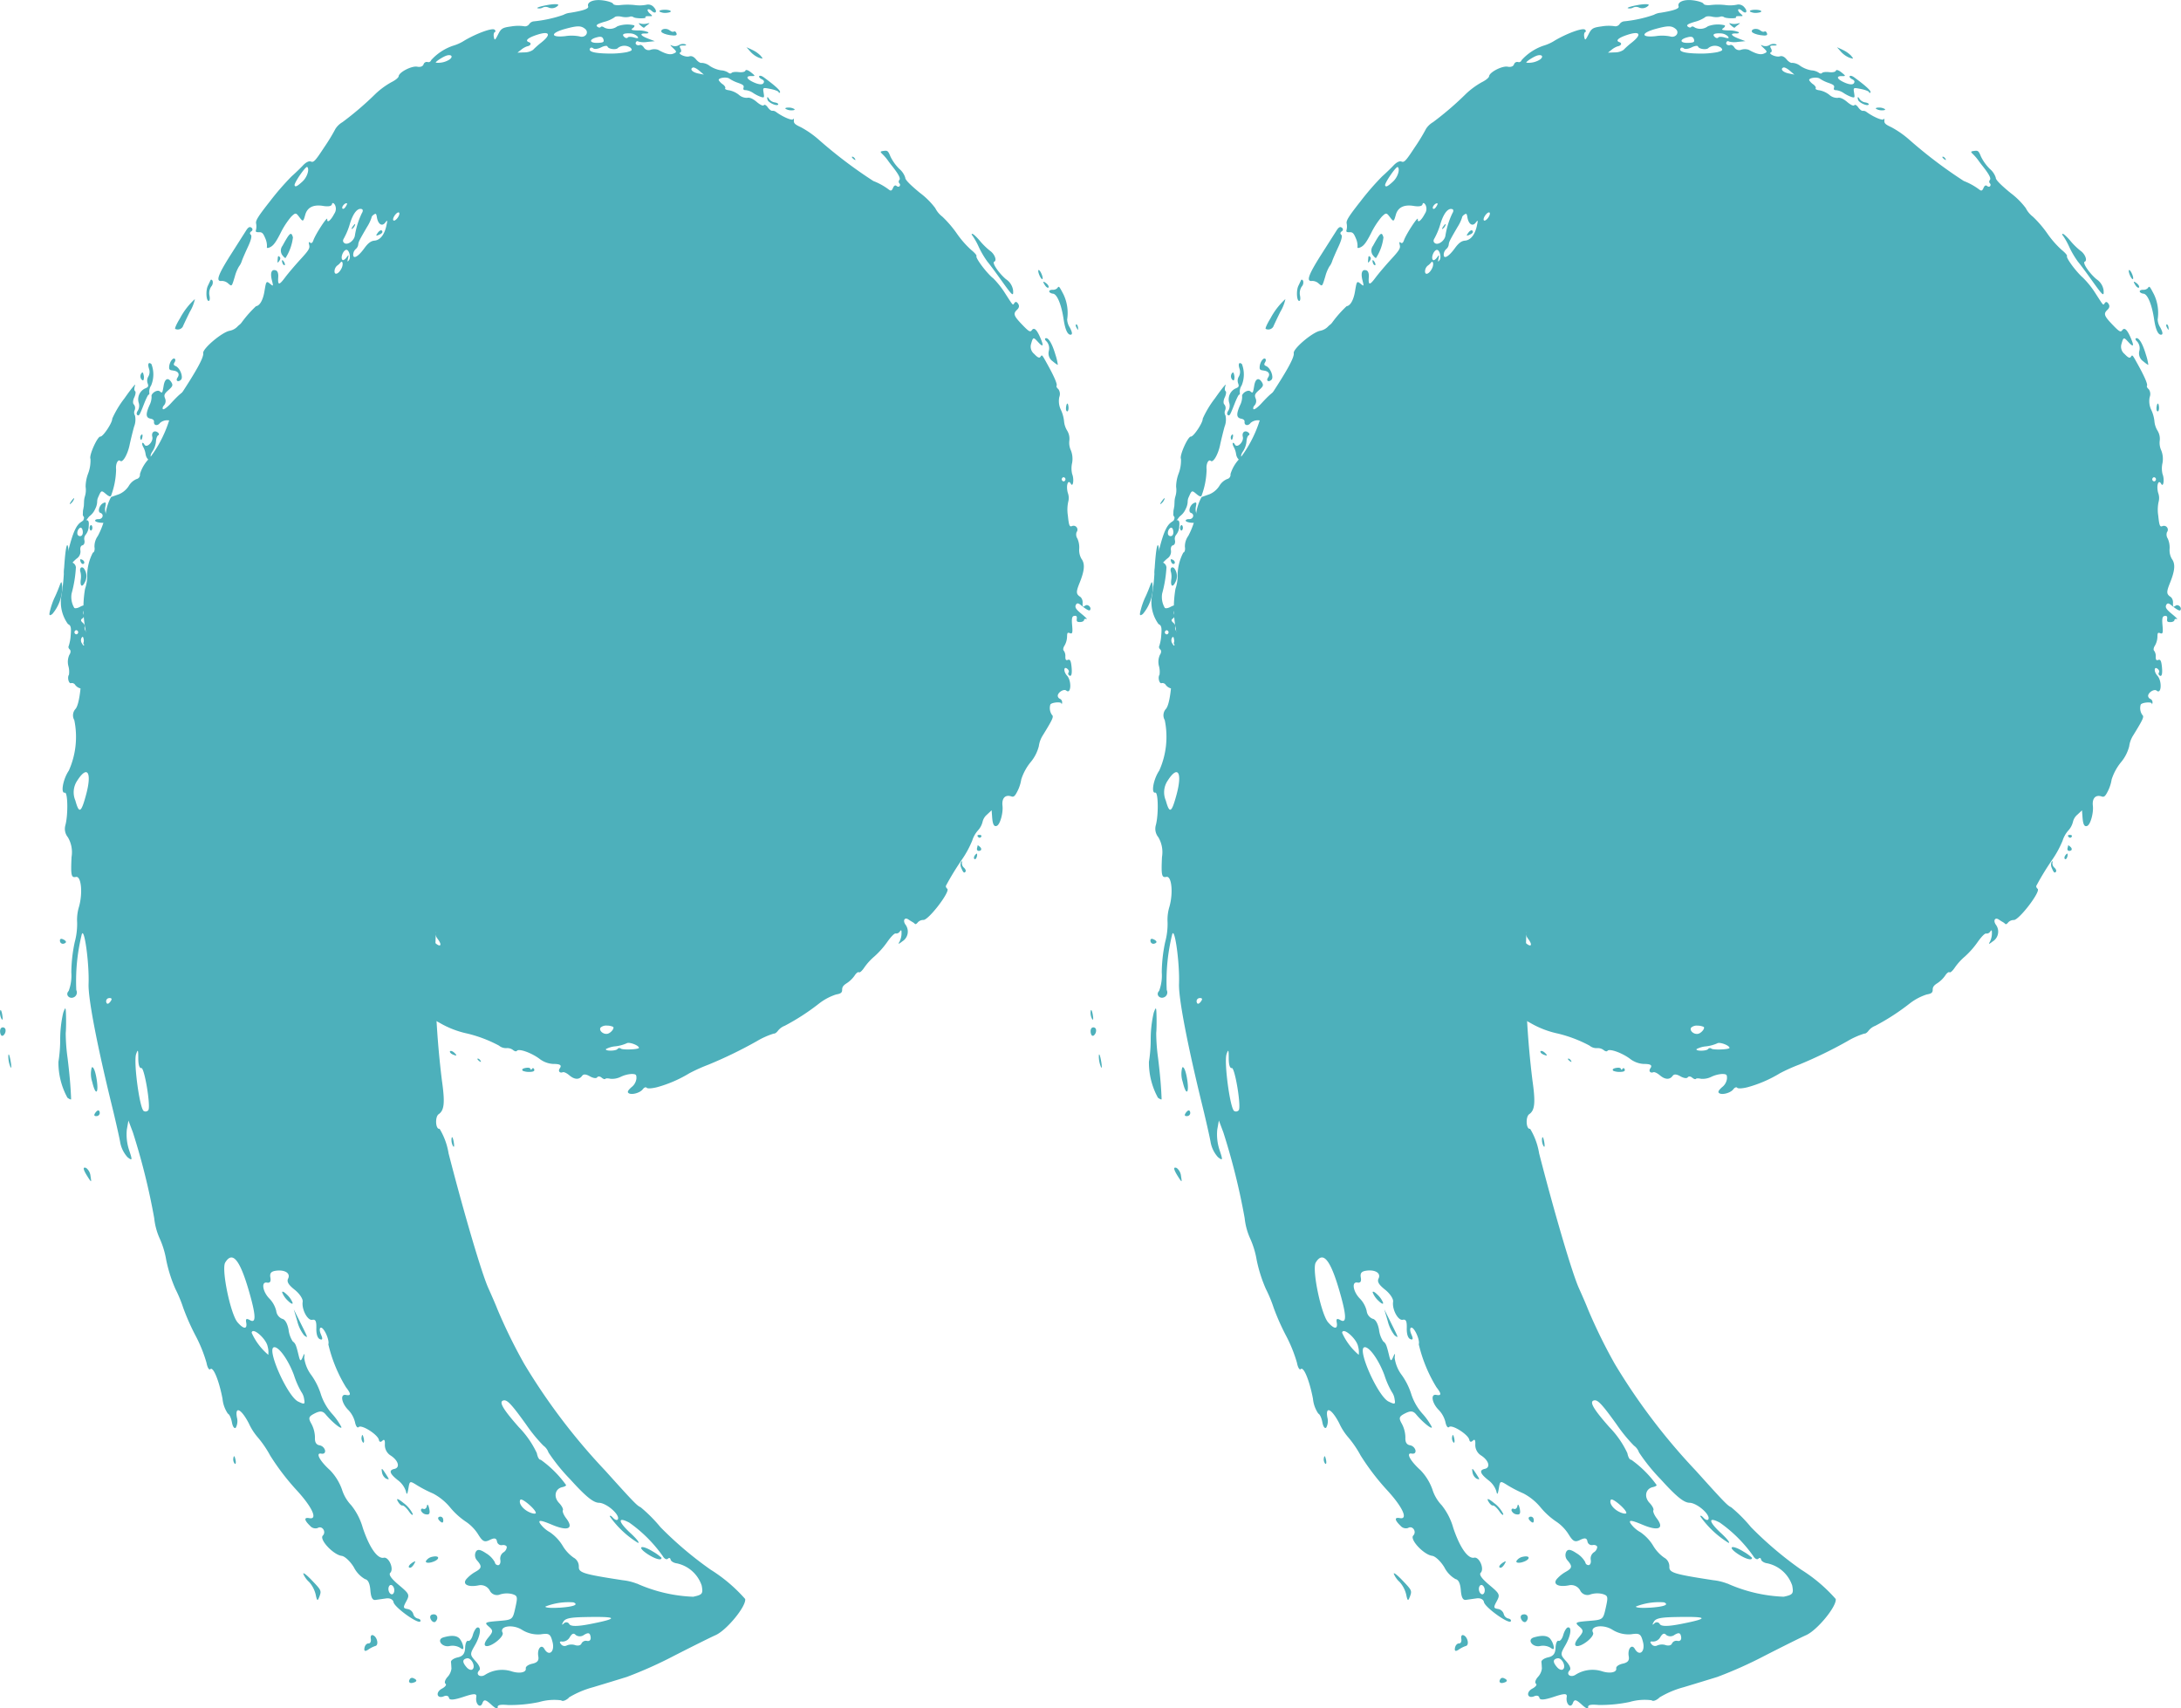 <svg id="Groupe_208" data-name="Groupe 208" xmlns="http://www.w3.org/2000/svg" xmlns:xlink="http://www.w3.org/1999/xlink" width="187.006" height="146.484" viewBox="0 0 187.006 146.484">
  <defs>
    <clipPath id="clip-path">
      <rect id="Rectangle_110" data-name="Rectangle 110" width="187.006" height="146.484" fill="#4db0bb"/>
    </clipPath>
  </defs>
  <g id="Groupe_207" data-name="Groupe 207" clip-path="url(#clip-path)">
    <path id="Tracé_1075" data-name="Tracé 1075" d="M451.418,108.911c.037-.1.309-.676.608-1.285a3.53,3.53,0,0,0,.435-1.093,6.034,6.034,0,0,0-1.281,1.656c-.279.453-.462.858-.408.9a.5.5,0,0,0,.647-.182" transform="translate(-342.247 -80.887)" fill="#4db0bb"/>
    <path id="Tracé_1076" data-name="Tracé 1076" d="M418.639,147.306a3.49,3.49,0,0,1,.245-.709c.215-.486.244-.494.618-.174.27.23.412.264.454.106a6.727,6.727,0,0,0,.418-2.213c-.054-.478.157-.9.362-.728s.623-.549.792-1.354c.086-.411.261-1.127.386-1.582a1.646,1.646,0,0,0,.081-.957.473.473,0,0,1-.029-.457.485.485,0,0,0-.066-.488c-.106-.091-.093-.349.031-.611.117-.246.147-.491.067-.537s-.081-.263.005-.492-.33.28-.917,1.118a8.445,8.445,0,0,0-1.046,1.742c.035.311-.787,1.552-1.013,1.529-.253-.025-1,1.646-.851,1.911a3.151,3.151,0,0,1-.2,1.258,3.285,3.285,0,0,0-.216,1.133,1.854,1.854,0,0,1-.058.814,1.859,1.859,0,0,0-.058.814c.05.042.035.159-.033.253a.835.835,0,0,0-.02.554.536.536,0,0,1-.071.5.286.286,0,0,0-.112.309c.067.2,1.2-1.4,1.229-1.742" transform="translate(-316.916 -104.063)" fill="#4db0bb"/>
    <path id="Tracé_1077" data-name="Tracé 1077" d="M438.7,132.9c-.055-.254-.1-.278-.213-.117a.451.451,0,0,0-.013.432c.07.123.17.178.213.117a.738.738,0,0,0,.012-.432" transform="translate(-332.878 -100.743)" fill="#4db0bb"/>
    <path id="Tracé_1078" data-name="Tracé 1078" d="M437.269,132.767a.83.83,0,0,1-.08.638c-.105.148-.133.307-.064.366.159.136.2.065.6-.956.183-.47.361-.815.4-.78s.06-.057.041-.224a.937.937,0,0,1,.159-.555,2.469,2.469,0,0,0,.026-1.835c-.25-.213-.347-.012-.2.421a.805.805,0,0,1-.061.639.68.68,0,0,0-.068.579c.1.272.068.338-.242.463a1.032,1.032,0,0,0-.511,1.243" transform="translate(-331.864 -98.2)" fill="#4db0bb"/>
    <path id="Tracé_1079" data-name="Tracé 1079" d="M462.2,100.981a1.037,1.037,0,0,1,.142-.753.533.533,0,0,0,.127-.5c-.062-.107-.138-.134-.174-.061s-.136.283-.231.483c-.2.414-.143,1.326.077,1.3.087-.012.112-.213.058-.469" transform="translate(-350.735 -75.645)" fill="#4db0bb"/>
    <path id="Tracé_1080" data-name="Tracé 1080" d="M467,85.711c.332.283.309.306.581-.585a3.373,3.373,0,0,1,.355-.864,1.443,1.443,0,0,0,.242-.463c.062-.187.3-.73.528-1.223.268-.571.355-.939.244-1.033s-.087-.2.039-.29a.175.175,0,0,0,.015-.311c-.136-.116-.272-.049-.442.217l-1.34,2.106c-1.1,1.736-1.3,2.313-.766,2.24a.818.818,0,0,1,.545.206" transform="translate(-353.948 -61.414)" fill="#4db0bb"/>
    <path id="Tracé_1081" data-name="Tracé 1081" d="M489.953,23.83c-.578-.492-1.493-1.728-1.389-1.874.041-.058-.169-.3-.46-.532a8.246,8.246,0,0,1-1.224-1.4,9.53,9.53,0,0,0-1.24-1.445,2.133,2.133,0,0,1-.61-.736,6.5,6.5,0,0,0-1.325-1.313c-.858-.709-1.26-1.125-1.245-1.287a1.63,1.63,0,0,0-.513-.761,3.946,3.946,0,0,1-.758-1.056c-.2-.49-.25-.53-.571-.487s-.327.07-.13.264a4.117,4.117,0,0,1,.535.634c.06.083.142.189.2.267.638.794.846,1.167.736,1.321a.222.222,0,0,0-.011.292.171.171,0,0,1,.027.239c-.055.077-.169.071-.268-.013s-.218-.034-.3.174c-.1.24-.187.276-.358.141a5.506,5.506,0,0,0-1.331-.738,39.544,39.544,0,0,1-4.693-3.556,8.216,8.216,0,0,0-1.511-1.052c-.506-.233-.627-.345-.607-.561.015-.16-.018-.21-.08-.122-.093.131-.907-.224-1.462-.637a.45.45,0,0,0-.313-.088c-.087.015-.261-.118-.389-.3s-.274-.267-.337-.179-.321-.036-.615-.287c-.319-.272-.618-.4-.8-.347a1.006,1.006,0,0,1-.723-.26,1.96,1.96,0,0,0-.849-.389c-.221-.022-.373-.1-.324-.169s-.047-.225-.2-.336a1.208,1.208,0,0,1-.351-.353c-.079-.208.7-.319.923-.13a3.134,3.134,0,0,0,.728.351c.441.157.53.235.474.415-.048.153.009.218.185.212a1.428,1.428,0,0,1,.644.247,3.147,3.147,0,0,0,.677.339c.272.078.283.06.214-.368-.073-.451-.073-.451.6-.318.364.072.683.2.692.276s.054.09.112.009c.082-.115-.394-.555-1.393-1.287-.169-.124-.336-.166-.385-.1s.046.185.207.263c.206.1.249.2.145.351-.093.13-.376.111-.755-.05-.682-.289-.819-.583-.265-.569.346.009.344-.011-.046-.323-.239-.191-.439-.252-.471-.143s-.283.162-.574.126-.56,0-.614.071-.176.066-.286-.028a1.281,1.281,0,0,0-.622-.195,2.483,2.483,0,0,1-.947-.376,1.227,1.227,0,0,0-.7-.27c-.1.039-.318-.094-.477-.288-.2-.244-.392-.331-.593-.268-.316.1-1.039-.231-.759-.344.084-.034.091-.181.014-.323-.126-.233-.1-.26.237-.262.258,0,.308-.037.159-.112a.656.656,0,0,0-.54.079.682.682,0,0,1-.613.028c-.17-.094-.13-.011.095.2.355.332.358.371.042.5-.293.12-.665.026-1.3-.329a1.018,1.018,0,0,0-.627-.008.486.486,0,0,1-.592-.181c-.1-.164-.253-.262-.35-.223-.225.089-.447-.086-.326-.256a.133.133,0,0,1,.206-.04,1.782,1.782,0,0,0,.758.031l.648-.063-.575-.219c-.668-.255-.771-.461-.219-.44.192.007.293-.048.212-.117a2.138,2.138,0,0,0-.865-.144c-.527-.01-.648-.056-.464-.18.141-.1.2-.207.137-.261a2.453,2.453,0,0,0-1.444.086,1.064,1.064,0,0,1-1.108.113c-.123-.1-.264-.129-.317-.054s-.182.061-.292-.033c-.15-.128-.01-.225.587-.407a2.8,2.8,0,0,0,.893-.393c.06-.084.325-.109.582-.054a1.619,1.619,0,0,0,.69.016.375.375,0,0,1,.341.02c.16.136,1.189.145,1.041.009-.061-.055.058-.094.271-.089.361.009.366,0,.108-.221-.148-.126-.233-.282-.189-.344s.188-.015.319.106c.356.33.532.058.2-.3a.629.629,0,0,0-.645-.218,3,3,0,0,1-1,.025,5.684,5.684,0,0,0-1.221,0c-.306.041-.6-.009-.634-.109s-.426-.233-.878-.293c-.794-.105-1.385.137-1.258.516.066.2-.394.362-1.542.55a1.485,1.485,0,0,0-.578.177,11.033,11.033,0,0,1-2.51.554.555.555,0,0,0-.43.243.431.431,0,0,1-.452.176,3.545,3.545,0,0,0-1.091.02c-.743.1-.862.172-1.121.685s-.3.545-.364.219c-.04-.193,0-.383.08-.417s.08-.126-.018-.21c-.2-.169-1.515.306-2.581.931a3.755,3.755,0,0,1-1,.453A4.475,4.475,0,0,0,441.8,5.157a.238.238,0,0,1-.3.161.288.288,0,0,0-.349.2c-.072.18-.269.252-.548.2-.47-.088-1.554.47-1.588.818-.012.123-.288.348-.627.513a6.877,6.877,0,0,0-1.331.971,26.844,26.844,0,0,1-2.847,2.452,1.809,1.809,0,0,0-.6.568,16.432,16.432,0,0,1-.955,1.572c-.781,1.191-.917,1.337-1.153,1.241-.166-.068-.425.058-.684.335-.231.247-.665.664-.976.938a22.957,22.957,0,0,0-1.832,2.109c-1.038,1.318-1.26,1.672-1.208,1.928a1.3,1.3,0,0,1-.006.534c-.056.18-.009.22.252.214s.354.072.535.51a1.579,1.579,0,0,1,.15.732c-.04.134.07.146.292.033.27-.137.484-.43.875-1.2a6.917,6.917,0,0,1,.908-1.4c.366-.357.408-.356.684.01.336.445.35.44.527-.187s.695-.887,1.526-.751c.442.073.714.025.756-.132s.124-.16.259.038a.737.737,0,0,1-.055.763c-.3.585-.634.843-.6.463.029-.3-1.014,1.294-1.19,1.813-.074.218-.171.29-.278.206-.123-.1-.144-.047-.083.2.07.28-.041.461-.754,1.236-.457.5-1.044,1.189-1.3,1.529-.529.715-.653.711-.6-.018.021-.306-.056-.52-.205-.571-.367-.125-.5.2-.341.837.134.532.129.544-.135.328-.342-.279-.352-.267-.5.624-.124.757-.4,1.238-.724,1.283a9.807,9.807,0,0,0-2.006,2.651c-.168.4-.316.543-.612.6a.662.662,0,0,0-.46.3,4.482,4.482,0,0,1-.682.886,4.443,4.443,0,0,0-.76,1.079,9.782,9.782,0,0,1-.578,1.169c-.373.654-.47.739-.721.636-.324-.134-.6.054-1.491,1.02-.312.338-.608.552-.671.486s-.009-.224.106-.342a.563.563,0,0,0,.08-.569c-.117-.29-.071-.405.29-.724s.4-.418.244-.674c-.274-.438-.556-.314-.657.29-.111.661-.121.675-.336.491s-.783.194-.7.453a1.628,1.628,0,0,1-.181.739c-.34.768-.314,1.078.094,1.154q.315.058.293.277c-.031.312.311.372.512.091a.93.93,0,0,1,.7-.227c.62.017.926.447.545.766-.166.139-.191.239-.07.286.443.172-.02,1.343-.65,1.648a4.628,4.628,0,0,0-.78.577c-.446.4-.472.472-.3.847.156.335.2.366.258.166.091-.333.464-.576.646-.421.077.065.082.351.013.659a.743.743,0,0,0,.149.774c.411.351.42.6.048,1.336a4.339,4.339,0,0,0-.4,1.28c-.117,1.26-.261,1.408-.594.615-.286-.679-.316-1.414-.057-1.387.144.015.2-.067.192-.289-.012-.388-.274-.427-.523-.078-.115.161-.218.189-.258.071a.321.321,0,0,1,.124-.326.354.354,0,0,0,.1-.377.861.861,0,0,1,.049-.541c.228-.483-.015-.617-.358-.2-.187.229-.428.4-.552.381-.267-.032-.926,1.166-1.073,1.948q-.1.559-.338.608c-.162.035-.224.133-.2.325a.738.738,0,0,1-.3.55c-.335.276-.335.276-.457-.217a1.313,1.313,0,0,1-.039-.638,1.383,1.383,0,0,0-.066-.682l-.15-.538.039.573c.049.711-.014.806-.277.425a1.1,1.1,0,0,1-.109-.733c.079-.364.051-.417-.167-.315-.344.161-.521.756-.252.846.335.112.2.549-.165.535-.173-.007-.3.053-.285.137s.261.16.547.175a2.537,2.537,0,0,1,.574.068,5.1,5.1,0,0,1,.153,1.922c-.13.731-.366.686-.424-.081-.026-.346-.12-.637-.2-.626s-.091.334-.013.723a1.726,1.726,0,0,1,.016.877,1.791,1.791,0,0,0-.145.729,3.323,3.323,0,0,1-.245,1.055c-.3.672-.209,1.12.194.942.267-.118.283-.107.148.094a.454.454,0,0,0-.088.359,4.713,4.713,0,0,1-.381,1.972c-.144.2-.118.3.1.411.263.128.25.2-.123.726a2.544,2.544,0,0,0-.439.878c-.012.162-.084.319-.16.35-.194.078-.39-.4-.246-.6a.475.475,0,0,0-.064-.464c-.1-.16-.147-.347-.1-.417s-.02-.222-.167-.347c-.184-.157-.194-.261-.036-.365a.264.264,0,0,0,.1-.359.34.34,0,0,1,.119-.416c.358-.3.041-.483-.4-.233-.212.121-.437.164-.511.1a1.822,1.822,0,0,1-.231-1.226,10.627,10.627,0,0,0,.37-2.253.5.5,0,0,0-.282-.4c-.2-.084-.3-.35-.336-.88-.093-1.25-.282-.542-.4,1.494a17.274,17.274,0,0,1-.235,2.283,3.2,3.2,0,0,0,.576,2.374c.241.1.29.3.231.936a3.72,3.72,0,0,1-.171.945c-.051.072-.01.207.088.291s.093.285-.031.459a1.445,1.445,0,0,0-.087.952,1.849,1.849,0,0,1,.052.757c-.163.228-.016.8.184.719a.334.334,0,0,1,.359.166.805.805,0,0,0,.472.294.576.576,0,0,1,.419.907c-.157.168-.175.3-.047.372.286.154.328.623.1,1.142-.158.362-.142.518.069.668a1.048,1.048,0,0,1,.593.941c.066.463.122.521.647.672a3.021,3.021,0,0,1,.93.469c.356.3.514.889.249.924-.084.011-.092.073-.018.136a1.024,1.024,0,0,1,.047.667c-.066.418-.138.539-.3.5-.118-.028.06.138.4.376.529.367.585.453.4.613-.153.134-.095.507.206,1.331.415,1.135.421,1.143.806,1.043.34-.088.41-.048.563.318a2.057,2.057,0,0,0,.241.465,2.069,2.069,0,0,1,.265.4c.406.732.628.794.967.268.171-.264.265-.53.2-.581a1.03,1.03,0,0,1-.127-.519c-.017-.424-.3-.745-.621-.7a.627.627,0,0,1-.57-.551c.036-.365.7-.32.975.066a20.078,20.078,0,0,0,1.561,1.578,10.581,10.581,0,0,1,1.56,1.718l.256.5-.747-.378c-.566-.286-.776-.463-.865-.726s-.255-.4-.652-.567c-.413-.169-.451-.164-.164.022.2.131.334.293.29.355s.023.2.158.318a.662.662,0,0,1,.195.544c-.041.31-.031.32.123.116.2-.271.57-.09,1.748.862q.94.759.879.955a.46.46,0,0,0,.172.4c.27.23.14.51-.187.4a6.142,6.142,0,0,1-1.221-.752c-.223-.175-.228-.169-.232.325,0,.279.071.529.163.56s.222.395.291.824c.135.835.135.835.787,1.084.31.119.523.1.566-.053.128-.445.756-.111,2.567,1.365a4.889,4.889,0,0,1,.79.831c.591.861.753,1.01.989.9.347-.156,2.962,1.312,3.333,1.871.162.244.344.408.4.363a4.358,4.358,0,0,1,1.189.895c.793.716,1.112.933,1.2.815.069-.1.107-.039.094.145q-.021.306.1.138a.209.209,0,0,1,.3-.011c.1.084.14.22.089.291a.14.14,0,0,1-.219.03c-.2-.174-.3.12-.123.366.31.424.645.514.768.205.172-.432.637-.347,1.411.258.406.318.687.456.673.331s.153-.279.4-.37l.427-.155-.726-.478c-.4-.266-.947-.6-1.223-.751a2.732,2.732,0,0,1-.747-.615c-.24-.329-.235-.34.1-.279a21.274,21.274,0,0,1,3.295,1.751c.218.149.723.482,1.114.736.73.472.81.778.186.709-.277-.031-.27-.009.04.138a1.106,1.106,0,0,0,.639.1.666.666,0,0,1,.533.152c.147.126.309.163.365.084s.185-.051.3.069a1.177,1.177,0,0,0,.437.286,10.676,10.676,0,0,1,1.091.547,8,8,0,0,0,2.305.868,11.419,11.419,0,0,1,2.685,1.027.934.934,0,0,0,.635.217.809.809,0,0,1,.568.16c.135.115.281.146.335.07.154-.215,1.214.155,1.914.669a2.11,2.11,0,0,0,1.158.454c.635,0,.8.1.6.384-.163.228,0,.431.257.327.1-.039.344.077.565.266.442.377.845.394,1.093.047.118-.166.327-.154.665.038.281.16.55.2.626.091s.245-.093.38.022.278.164.318.109.231-.06.432-.01a1.687,1.687,0,0,0,.9-.17,2.506,2.506,0,0,1,.944-.243c.363.017.4.054.394.39a1.079,1.079,0,0,1-.421.742c-.3.266-.371.407-.266.5.234.2.994,0,1.227-.314.117-.16.27-.22.338-.133s.488.06.931-.06a10.855,10.855,0,0,0,2.735-1.188,15.059,15.059,0,0,1,1.641-.738,37.636,37.636,0,0,0,4.131-2.006,6.7,6.7,0,0,1,1.47-.658c.078.026.24-.087.355-.248a1.365,1.365,0,0,1,.574-.417,19.349,19.349,0,0,0,2.976-1.932,4.759,4.759,0,0,1,1.433-.754c.4-.068.517-.159.515-.4s.092-.375.412-.577a2.478,2.478,0,0,0,.66-.647c.134-.21.3-.337.368-.28s.273-.124.464-.414a5.022,5.022,0,0,1,.859-.941,7.309,7.309,0,0,0,1.082-1.225c.332-.473.636-.778.738-.742a.351.351,0,0,0,.337-.155c.143-.188.163-.163.156.2a1.622,1.622,0,0,1-.193.7q-.184.286.249-.058a.989.989,0,0,0,.287-1.44c-.257-.359-.077-.671.256-.442.106.073.246.161.327.206a.938.938,0,0,1,.225.17c.045.05.154-.009.24-.13a.655.655,0,0,1,.486-.21c.444.015,2.322-2.437,2.047-2.672-.1-.084-.146-.2-.112-.268a23.616,23.616,0,0,1,1.324-2.174,8.745,8.745,0,0,0,.924-1.684,2.4,2.4,0,0,1,.48-.865,1.686,1.686,0,0,0,.409-.753,1.153,1.153,0,0,1,.385-.622l.391-.368.045.6c.047.623.165.836.406.735.275-.115.551-1.106.481-1.727-.073-.648.241-.974.765-.794.2.07.31-.027.534-.484a3.36,3.36,0,0,0,.311-.976,4.508,4.508,0,0,1,.775-1.445,3.458,3.458,0,0,0,.73-1.4,2.3,2.3,0,0,1,.353-.951c.853-1.389.943-1.593.769-1.741a1.027,1.027,0,0,1-.131-.889c.117-.181.92-.254.946-.085.015.1.043.065.061-.071a.327.327,0,0,0-.181-.327.3.3,0,0,1-.195-.274c.028-.3.534-.6.731-.435.417.356.477-.835.065-1.281-.323-.35-.292-.855.036-.576.11.094.155.226.1.3a.17.17,0,0,0,.027.239c.211.18.291-.1.221-.762-.051-.475-.128-.619-.3-.555s-.229.01-.227-.291a.751.751,0,0,0-.14-.5c-.075-.064-.043-.264.068-.428a1.626,1.626,0,0,0,.217-.733c.006-.383.032-.416.257-.332.2.077.236-.047.179-.679-.054-.585-.01-.781.181-.806s.243.034.217.249c-.028.23.026.282.287.277.181,0,.328-.077.337-.167s.1-.129.212-.089-.084-.159-.421-.435c-.474-.388-.591-.565-.5-.763.08-.179.2-.187.4-.025.513.416.754.549.822.454.153-.215-.181-.535-.4-.388s-.243.139-.236-.223a.65.65,0,0,0-.169-.5c-.4-.262-.414-.41-.085-1.231.426-1.062.469-1.626.157-2.052a1.488,1.488,0,0,1-.194-.85,1.872,1.872,0,0,0-.156-.889.621.621,0,0,1-.068-.555.334.334,0,0,0-.382-.52c-.222.1-.278-.032-.365-.883a3.223,3.223,0,0,1,.027-1.186,1.264,1.264,0,0,0-.036-.78c-.17-.619.023-1.2.258-.776.193.348.3-.388.118-.829a2.087,2.087,0,0,1-.006-.946,1.969,1.969,0,0,0-.1-1.078,1.534,1.534,0,0,1-.135-.849,1.328,1.328,0,0,0-.185-.848,1.845,1.845,0,0,1-.27-.812,3.022,3.022,0,0,0-.271-.976,1.723,1.723,0,0,1-.135-1.1.71.71,0,0,0-.082-.674c-.123-.1-.191-.23-.154-.282.087-.122-.185-.765-.772-1.825-.5-.9-.467-.868-.618-.656-.088.123-.242.049-.522-.251a.8.8,0,0,1-.274-.859c.174-.609.189-.613.612-.154.438.477.494.332.163-.422-.3-.685-.523-.873-.715-.6-.128.18-.255.109-.778-.433-.772-.8-.84-.984-.491-1.318.191-.182.22-.341.1-.523s-.227-.195-.313-.073c-.158.221-.078.3-.8-.817a7.6,7.6,0,0,0-1.064-1.333m-78.7,30.288a.139.139,0,0,1,.219-.029.17.17,0,0,1,.027.239.14.14,0,0,1-.219.029.17.17,0,0,1-.027-.239m.579,1.016a.449.449,0,0,1,0-.439c.1-.146.147-.094.19.232.067.5.01.567-.187.207m10.112,11.55c-.169.069-1.023-.812-1.253-1.292A24.765,24.765,0,0,0,418.054,62a5.568,5.568,0,0,1-1.384-2.545,2.972,2.972,0,0,0-.49-1.043,2.586,2.586,0,0,1-.431-1.167c-.06-.612-.115-.717-.373-.709-.426.013-.255-.226.4-.555.445-.225.468-.258.239-.336-.159-.054-.2-.157-.12-.275a1.242,1.242,0,0,0-.033-.784,1.251,1.251,0,0,1-.038-.777.73.73,0,0,0,.069-.47c-.048-.231-.133-.221-.424.049-.436.406-.609.29-.694-.462-.035-.311-.1-.568-.152-.562s.08-.159.276-.359c.277-.282.307-.377.127-.4s-.165-.076.005-.189c.214-.142.168-.275-.181-.533a3.538,3.538,0,0,1,.146-1.893,1.434,1.434,0,0,0,.1-.665c-.065-.322.557-.87,1.137-1a2.486,2.486,0,0,0,.861-.712q.987-1.167.9-.489a.562.562,0,0,0,.137.462c.1.089.082.286-.052.474s-.2.38-.171.448a4.227,4.227,0,0,1-.113,1.058,8.248,8.248,0,0,0-.046,2.044,5.06,5.06,0,0,1,0,1.5,1.959,1.959,0,0,0-.092.71,1.81,1.81,0,0,1-.138.746,2.244,2.244,0,0,0-.139.886,1.316,1.316,0,0,1-.051.583c-.046.064.024.16.151.2.153.054.184.157.089.291s-.065.238.088.291c.127.045.186.161.128.249a2.094,2.094,0,0,0-.024.864,2.525,2.525,0,0,1,.017.792c-.109.153.315.916.683,1.23a1.825,1.825,0,0,1,.465.829,1.774,1.774,0,0,0,.441.807c.172.147.275.334.224.407a.229.229,0,0,0,.07.275,2.4,2.4,0,0,1,.388.633c.124.275.4.852.625,1.31a3.1,3.1,0,0,1,.367,1.091.49.49,0,0,0,.124.408,4.765,4.765,0,0,1,.789,1.968m6.436,4.6c.113.292.1.3-.136.108-.287-.235-.39-.588-.143-.491a.756.756,0,0,1,.279.383m-1.231-1.79c.706.81.849,1.055.66,1.131-.1.038-.26-.072-.37-.25a5.122,5.122,0,0,0-.87-.87c-.873-.714-.979-1.021-.379-1.1a.342.342,0,0,1,.356.249,4.443,4.443,0,0,0,.6.842M442.175,80c-.054.076.036.309.208.538.375.5.242.72-.206.344a6.743,6.743,0,0,0-.537-.41c-.366-.234-.724-.646-.651-.749a.7.7,0,0,1,.276-.175c.278-.108,1.04.27.91.452m-9.62-8.5a7.736,7.736,0,0,1,1.224,1.344,3.544,3.544,0,0,0,.92.912c.776.573,2.757,2.2,2.728,2.24-.011.015.572.555,1.308,1.212a14.8,14.8,0,0,1,1.537,1.515c.13.205.247.276.31.188a.16.16,0,0,1,.236-.026c.079.067.067.165-.029.234-.537.39-7.371-4.15-9.636-6.4a21.824,21.824,0,0,1-2.11-2.275,2.414,2.414,0,0,0-.169-.247c-.017-.014-.191-.341-.38-.713a8.166,8.166,0,0,0-1.137-1.52c-.439-.464-.874-.94-.982-1.074a.908.908,0,0,0-.524-.276.513.513,0,0,1-.409-.811.61.61,0,0,0,.126-.454.364.364,0,0,1,.031-.319c.055-.077.124-.05.163.063s.233.186.419.174a3.413,3.413,0,0,1,1.211.449,2.164,2.164,0,0,1,1.187,1.119,22.45,22.45,0,0,0,3.979,4.667m-9.879-8.857c-.155-.281,0-.6.16-.335a.5.5,0,0,1,.043.382c-.041.127-.117.109-.2-.047m13.767,10.441c-.182.255-.586.1-.916-.35-.39-.533-.4-.643-.087-.721.157-.039.3.014.335.124a.17.17,0,0,0,.235.124c.249-.1.605.581.433.822m23.18,16.769c.017.142-1.391.2-1.551.068a.2.2,0,0,0-.288.035c-.138.184-1.116.188-.984,0a2.125,2.125,0,0,1,.817-.232,3.335,3.335,0,0,0,.96-.261c.2-.132,1.021.171,1.046.386m-3.286-1.735a.732.732,0,0,1,.553-.166,1.3,1.3,0,0,1,.517.106c.146.125-.225.564-.509.6-.37.05-.733-.3-.561-.543M421.788,42.5c-.114.076-.138.184-.058.253s.073.4-.015.754a1.58,1.58,0,0,0-.009.9,2.274,2.274,0,0,1,.057,1.636.6.6,0,0,0-.079.5,2.008,2.008,0,0,1-.16,1.284,1.011,1.011,0,0,0-.065.581.853.853,0,0,1-.176.66,1.756,1.756,0,0,0-.169,1.787c.218.442.207.548-.087.824-.338.317-.389.754-.063.529.1-.068.094.221-.01.628a1.767,1.767,0,0,0-.088.843c.056.048-.03.255-.185.447a9.5,9.5,0,0,0-.178,4.088.945.945,0,0,1-.008.676,8.238,8.238,0,0,0-.07,2.7c.049.452.049.452-.107.146-.085-.165-.316-.582-.5-.9s-.416-.765-.5-.961a4.648,4.648,0,0,1-.259-2.017,1.109,1.109,0,0,0-.1-.659,1.264,1.264,0,0,1-.026-.864,1.3,1.3,0,0,0-.07-.94,2.189,2.189,0,0,1,.053-1.762.807.807,0,0,0-.09-.594l-.2-.433-.091.722c-.049.39-.15.729-.221.739a4.83,4.83,0,0,1-.125-2.177.85.85,0,0,0,.074-.477,1.98,1.98,0,0,1,.209-.847c.233-.493.25-.5.242-.118-.005.233.046.343.117.251a1.027,1.027,0,0,0,.077-.593c-.054-.479.221-.613.7-.342.2.115.194-.1-.039-.914a6.922,6.922,0,0,1,.314-4.865,1.87,1.87,0,0,0,.233-.881c-.148-.125.085-.574.544-1.047a.833.833,0,0,1,.809-.322c.477.107.662.546.325.77m8.99-26.943c-.463.426-.627.506-.685.335-.064-.188.962-1.676,1.083-1.572.215.184-.008.878-.4,1.237m3.815,1.891c.026.023-.042.169-.147.317s-.226.189-.261.088c-.058-.169.285-.51.408-.405m-.245,2.944a5.934,5.934,0,0,0,.494-1.219c.279-.907.664-1.373,1.024-1.239.1.038.1.19,0,.338a6.9,6.9,0,0,0-.6,1.927c-.064.442-.626.845-.9.647-.151-.109-.155-.253-.011-.454m.172,1.032c.235-.032.417.636.238.872-.144.189-.157.168-.089-.14.076-.338.066-.343-.141-.066-.118.158-.273.253-.332.2-.2-.167.051-.832.324-.868m-1.008,1.8a.657.657,0,0,1,.212-.434,1.377,1.377,0,0,0,.277-.25c.19-.266.288.095.122.449-.239.509-.642.664-.611.234M421.442,35.643c-.385.514-.867.784-.952.534s.52-1.032.826-1.073c.427-.058.462.091.126.539m-.76-.95c-.442.379-.558.391-.523.051s.532-.647.741-.469c.087.074.009.224-.218.419m28.876-2.666a1.962,1.962,0,0,1-.708.465,4.007,4.007,0,0,0-1.1.81,4.819,4.819,0,0,1-.842.729,11.747,11.747,0,0,0-2.65,2.88c-.111.358-.2.462-.35.414q-.2-.064-1.672,1.663c-1.3,1.526-1.9,2.176-3.285,3.59-.173.176-.278.368-.225.413.2.174-.644,1.459-1.067,1.616a5.107,5.107,0,0,0-1.7,2.155c-.128.612-.332-.2-.591-2.357a16.9,16.9,0,0,1-.029-5.382c.121-1.019.217-2.013.212-2.194a3.082,3.082,0,0,1,.209-.9c.2-.52.272-.576.837-.646l.618-.078.167.6c.1.357.211.534.278.442s.172-.047.242.077c.083.145.194.143.3,0s.265-.149.482.044c.266.235.41.209.93-.168a3.419,3.419,0,0,1,1-.522c.372-.074.377-.067.234.308-.093.245.061.106.424-.383.56-.754,1.095-1.161,1.3-.989.053.046-.044.233-.214.411-.257.269-.182.266.426-.015a3.283,3.283,0,0,0,.912-.572c.1-.131.216-.194.272-.146a3.755,3.755,0,0,0,1.34-.714.855.855,0,0,1,.386-.167,16.114,16.114,0,0,0,1.759-.789,10.454,10.454,0,0,1,1.866-.773c.416-.056.422-.051.249.191M437.969,19.354c-.173.781-.54,1.24-1.025,1.28-.3.025-.546.209-.865.649-.541.748-.991.986-.953.505a.662.662,0,0,1,.215-.432.6.6,0,0,0,.211-.37c.021-.24.081-.363.753-1.517a3.527,3.527,0,0,0,.389-.812c-.007-.066.079-.181.193-.256.182-.121.214-.092.269.245.1.584.437.8.709.448.2-.257.21-.231.1.259m.97-.684c-.134.188-.294.29-.362.231s-.018-.252.117-.44.293-.289.362-.231.017.252-.117.44M443.385,5.1a1.8,1.8,0,0,1-1.175.272c-.08-.068.671-.55.968-.621.392-.094.517.117.207.349m52.773,36.105a.14.14,0,0,1-.219.029.17.17,0,0,1-.027-.239.14.14,0,0,1,.219-.03.171.171,0,0,1,.027.239M451.264,3.636a6.779,6.779,0,0,0-.72.638,1.285,1.285,0,0,1-.747.216l-.591.025.321-.255a1.642,1.642,0,0,1,.51-.288c.313-.054.4-.273.149-.359-.384-.13-.054-.4.8-.663.986-.3,1.114.021.274.687m5.315-.273c.073.233,0,.284-.408.308-.819.048-.886-.3-.095-.488.3-.071.44-.02.5.18m-3.215-.272c-1.34.158-1.371-.259-.046-.619,1.037-.282,1.345-.281,1.691,0,.383.315.014.81-.48.645a3.631,3.631,0,0,0-1.165-.029m5.217,1.384a7.919,7.919,0,0,1-1.7.115c-1.147-.026-1.63-.18-1.433-.456.053-.074.176-.066.274.018s.395.045.667-.09.514-.167.545-.072c.076.228.764.314.908.112a.912.912,0,0,1,1.084.005c.155.2.117.241-.342.368m-.19-1.284c-.271-.231-.1-.352.452-.328a.956.956,0,0,1,.65.253c.13.177.065.2-.277.1-.245-.073-.492-.072-.544,0s-.182.061-.28-.023m6.8,3.206-.484-.1c-.5-.1-.757-.386-.456-.51.087-.036.326.083.547.272Z" transform="translate(-311.334 0.001)" fill="#4db0bb"/>
    <path id="Tracé_1082" data-name="Tracé 1082" d="M413.617,177.53c.033-.125-.066-.046-.229.182s-.188.324-.058.22a.9.9,0,0,0,.287-.4" transform="translate(-313.763 -134.748)" fill="#4db0bb"/>
    <path id="Tracé_1083" data-name="Tracé 1083" d="M449.645,129.537c.241-.228-.086-1.062-.468-1.191-.149-.05-.181-.161-.085-.3s.1-.261.03-.319c-.157-.134-.448.266-.485.666-.024.257.027.307.356.345.42.048.575.3.366.594-.2.277.034.439.286.2" transform="translate(-340.63 -96.961)" fill="#4db0bb"/>
    <path id="Tracé_1084" data-name="Tracé 1084" d="M438.4,154.853a.351.351,0,0,0-.021.306c.039.111.094.08.137-.078.081-.3.02-.418-.116-.228" transform="translate(-332.824 -117.505)" fill="#4db0bb"/>
    <path id="Tracé_1085" data-name="Tracé 1085" d="M489.475,83.6c-.149-.509-.269-.412-.89.721a.68.68,0,0,0-.047.77c.118.167.25.293.3.287a4.161,4.161,0,0,0,.638-1.778" transform="translate(-370.855 -63.251)" fill="#4db0bb"/>
    <path id="Tracé_1086" data-name="Tracé 1086" d="M439.053,154.66c-.036.05,0,.2.09.358a1.8,1.8,0,0,1,.19.578c.046.378.346.677.485.483a.17.17,0,0,0-.027-.239c-.066-.056,0-.279.145-.481a1.882,1.882,0,0,0,.289-.833c.011-.25.1-.49.19-.529s.084-.145-.015-.229c-.295-.251-.592-.036-.49.355.11.422-.485,1.012-.675.668-.069-.125-.147-.181-.183-.131" transform="translate(-333.347 -116.669)" fill="#4db0bb"/>
    <path id="Tracé_1087" data-name="Tracé 1087" d="M487.257,91.573c-.02.261,0,.271.145.07.1-.134.115-.279.045-.339-.152-.129-.161-.116-.19.27" transform="translate(-369.952 -69.268)" fill="#4db0bb"/>
    <path id="Tracé_1088" data-name="Tracé 1088" d="M420.344,187.407c.039.111.1.131.161.051a.364.364,0,0,0,.031-.319c-.039-.111-.1-.131-.161-.051a.364.364,0,0,0-.03.319" transform="translate(-319.135 -142.012)" fill="#4db0bb"/>
    <path id="Tracé_1089" data-name="Tracé 1089" d="M488.87,92.906c.038.113.119.2.179.193s.049-.123-.02-.248c-.156-.28-.258-.244-.158.055" transform="translate(-371.151 -70.353)" fill="#4db0bb"/>
    <path id="Tracé_1090" data-name="Tracé 1090" d="M416.981,199.39c.043.133.134.231.207.223.205-.025.147-.289-.084-.381-.154-.061-.182-.025-.123.158" transform="translate(-316.577 -151.248)" fill="#4db0bb"/>
    <path id="Tracé_1091" data-name="Tracé 1091" d="M416.979,202.511a1.707,1.707,0,0,1,.026.611c-.086.586.109.74.339.267a1.094,1.094,0,0,0-.1-1.227c-.209-.178-.371.033-.268.348" transform="translate(-316.573 -153.446)" fill="#4db0bb"/>
    <path id="Tracé_1092" data-name="Tracé 1092" d="M444.264,172.451c.086-.121-.149-.644-.283-.628-.038,0-.052.127-.033.294.038.335.2.5.315.333" transform="translate(-337.068 -130.459)" fill="#4db0bb"/>
    <path id="Tracé_1093" data-name="Tracé 1093" d="M421.437,215.149a.6.6,0,0,0,.017-.481c-.158-.266-.3.009-.221.42.06.3.087.308.2.061" transform="translate(-319.81 -162.91)" fill="#4db0bb"/>
    <path id="Tracé_1094" data-name="Tracé 1094" d="M580.2,1.782a.583.583,0,0,1,.48-.022.716.716,0,0,0,.867-.189c.042-.106-.373-.113-.918-.016s-.946.219-.885.271a.6.6,0,0,0,.456-.043" transform="translate(-440.178 -1.128)" fill="#4db0bb"/>
    <path id="Tracé_1095" data-name="Tracé 1095" d="M616.068,8.26q-.237-.083.03.166c.142.133.285.224.305.2a2.369,2.369,0,0,1,.289-.239c.23-.17.225-.179-.068-.112a1.176,1.176,0,0,1-.556-.01" transform="translate(-467.674 -6.249)" fill="#4db0bb"/>
    <path id="Tracé_1096" data-name="Tracé 1096" d="M624.216,3.581c-.2-.168-1.12-.107-.933.061a1,1,0,0,0,.612.1c.254-.024.4-.094.321-.158" transform="translate(-473.217 -2.644)" fill="#4db0bb"/>
    <path id="Tracé_1097" data-name="Tracé 1097" d="M624.667,10.416c-.27-.23-.806-.141-.717.119.034.1.367.233.724.286.482.072.636.032.571-.15-.053-.147-.144-.212-.223-.158s-.233.007-.355-.1" transform="translate(-473.735 -7.808)" fill="#4db0bb"/>
    <path id="Tracé_1098" data-name="Tracé 1098" d="M435.417,303.11c-.042.058.072.273.248.47s.33.3.338.223c.019-.2-.5-.814-.585-.693" transform="translate(-330.59 -230.129)" fill="#4db0bb"/>
    <path id="Tracé_1099" data-name="Tracé 1099" d="M445.321,303.941c-.019-.167-.089-.288-.159-.276s-.054.145.034.3c.123.214.151.209.125-.023" transform="translate(-337.963 -230.561)" fill="#4db0bb"/>
    <path id="Tracé_1100" data-name="Tracé 1100" d="M655.511,17.557a2.465,2.465,0,0,0-.724-.509l-.5-.23.344.39a2.011,2.011,0,0,0,.723.509c.372.116.375.112.154-.16" transform="translate(-496.779 -12.769)" fill="#4db0bb"/>
    <path id="Tracé_1101" data-name="Tracé 1101" d="M661.691,34.849c.083.244.786.559.9.4.049-.069-.072-.149-.282-.186a.735.735,0,0,1-.487-.286c-.136-.253-.223-.2-.13.071" transform="translate(-502.369 -26.28)" fill="#4db0bb"/>
    <path id="Tracé_1102" data-name="Tracé 1102" d="M668.141,38.429a.94.94,0,0,0,.5.126c.214.006.324-.041.254-.107a.949.949,0,0,0-.5-.126c-.214-.005-.324.041-.254.107" transform="translate(-507.279 -29.096)" fill="#4db0bb"/>
    <path id="Tracé_1103" data-name="Tracé 1103" d="M691.96,56.018c.154.117.2.111.131-.018-.06-.11-.172-.2-.243-.186s-.016.106.112.2" transform="translate(-525.273 -42.378)" fill="#4db0bb"/>
    <path id="Tracé_1104" data-name="Tracé 1104" d="M524.978,356.177a1.025,1.025,0,0,0-.5-.114c-.214-.005-.325.036-.256.1a1.025,1.025,0,0,0,.5.114c.214.006.325-.036.256-.1" transform="translate(-398.007 -270.345)" fill="#4db0bb"/>
    <path id="Tracé_1105" data-name="Tracé 1105" d="M523.183,358.113a.417.417,0,0,0,.024.381c.182.327.573.335.467.01-.118-.361-.37-.561-.491-.391" transform="translate(-397.207 -271.856)" fill="#4db0bb"/>
    <path id="Tracé_1106" data-name="Tracé 1106" d="M530.35,363.107c-.043.06.173.311.486.565s.592.416.63.364.157-.013.277.1a9.708,9.708,0,0,0,.915.629c.547.341.721.38.778.177.156-.557-2.759-2.287-3.085-1.831" transform="translate(-402.672 -275.637)" fill="#4db0bb"/>
    <path id="Tracé_1107" data-name="Tracé 1107" d="M736.427,85.679c.243-.1.025-.661-.359-.926a6.128,6.128,0,0,1-.883-.866c-.278-.331-.573-.6-.644-.592s-.07.07,0,.133a5.878,5.878,0,0,1,.556.992,7.734,7.734,0,0,0,.742,1.258c.178.211.686.893,1.14,1.53,1.017,1.426,1.1,1.5,1.061.929a1.368,1.368,0,0,0-.61-.952c-.639-.545-1.223-1.419-1.007-1.506" transform="translate(-557.671 -63.242)" fill="#4db0bb"/>
    <path id="Tracé_1108" data-name="Tracé 1108" d="M542.245,375.754c.157.056.279.04.273-.037s-.13-.122-.283-.1c-.213.029-.21.059.01.138" transform="translate(-411.58 -285.188)" fill="#4db0bb"/>
    <path id="Tracé_1109" data-name="Tracé 1109" d="M548.648,374.374c-.047.066.046.185.207.263s.311.118.332.089-.072-.148-.208-.263-.284-.155-.332-.089" transform="translate(-416.559 -284.225)" fill="#4db0bb"/>
    <path id="Tracé_1110" data-name="Tracé 1110" d="M758.5,96.552c-.085-.214-.2-.385-.265-.377s-.039.193.046.406.2.385.265.377.039-.193-.046-.406" transform="translate(-575.674 -73.022)" fill="#4db0bb"/>
    <path id="Tracé_1111" data-name="Tracé 1111" d="M558.588,377.273c.153.117.2.111.131-.018-.06-.109-.172-.195-.243-.185s-.016.105.112.2" transform="translate(-424.007 -286.295)" fill="#4db0bb"/>
    <path id="Tracé_1112" data-name="Tracé 1112" d="M760.449,100.848c.047-.066-.024-.215-.159-.33s-.263-.185-.284-.156.051.178.159.33.237.222.284.156" transform="translate(-577.042 -76.197)" fill="#4db0bb"/>
    <path id="Tracé_1113" data-name="Tracé 1113" d="M762.8,102.275a.517.517,0,0,1-.406.14c-.175,0-.293.057-.283.147s.164.171.329.189c.345.037.716.935.9,2.172.135.917.35,1.379.622,1.342.15-.02.123-.213-.086-.613a1.384,1.384,0,0,1-.228-.691,3.7,3.7,0,0,0-.318-2.155c-.386-.733-.386-.733-.529-.532" transform="translate(-578.643 -77.566)" fill="#4db0bb"/>
    <path id="Tracé_1114" data-name="Tracé 1114" d="M575.116,380.434c-.009-.082-.146-.128-.319-.107-.346.042-.473.144-.329.267a1.429,1.429,0,0,0,.57.087q.472,0,.4-.211c-.043-.125-.122-.147-.189-.053s-.122.1-.131.018" transform="translate(-436.129 -288.765)" fill="#4db0bb"/>
    <path id="Tracé_1115" data-name="Tracé 1115" d="M760.752,120.744a.89.89,0,0,1,.183.782.828.828,0,0,0,.33.907c.221.188.421.324.439.3a4.9,4.9,0,0,0-.214-.89c-.277-.941-.608-1.483-.844-1.383-.087.037-.041.159.106.285" transform="translate(-577.498 -91.451)" fill="#4db0bb"/>
    <path id="Tracé_1116" data-name="Tracé 1116" d="M771.611,115.85c.123.214.151.209.125-.023-.019-.167-.089-.288-.159-.276s-.054.146.034.3" transform="translate(-585.797 -87.733)" fill="#4db0bb"/>
    <path id="Tracé_1117" data-name="Tracé 1117" d="M768.07,144.135c-.015.16.039.291.114.281s.125-.185.1-.4c-.044-.414-.174-.343-.217.117" transform="translate(-583.166 -109.14)" fill="#4db0bb"/>
    <path id="Tracé_1118" data-name="Tracé 1118" d="M736.56,297.433c-.026.036.006.1.08.165a.148.148,0,0,0,.223-.036c.058-.08.023-.151-.08-.165s-.2,0-.223.036" transform="translate(-559.237 -225.798)" fill="#4db0bb"/>
    <path id="Tracé_1119" data-name="Tracé 1119" d="M730.576,307.319c.171.425.255.5.374.335.051-.071-.015-.228-.137-.333a.5.5,0,0,1-.175-.419c.042-.158.023-.178-.069-.07a.593.593,0,0,0,.008.487" transform="translate(-554.658 -232.914)" fill="#4db0bb"/>
    <path id="Tracé_1120" data-name="Tracé 1120" d="M736.373,301.3c-.033.123.014.228.106.239.265.029.34-.171.131-.35a.729.729,0,0,0-.181-.133,2.015,2.015,0,0,1-.056.244" transform="translate(-559.094 -228.578)" fill="#4db0bb"/>
    <path id="Tracé_1121" data-name="Tracé 1121" d="M735.339,304.514c.062.053.152-.021.193-.159a.507.507,0,0,0,.027-.3c-.026-.022-.116.052-.193.16s-.089.248-.027.3" transform="translate(-558.286 -230.854)" fill="#4db0bb"/>
    <path id="Tracé_1122" data-name="Tracé 1122" d="M513.926,79.873c.033-.123-.047-.072-.181.115s-.16.285-.058.22a.647.647,0,0,0,.24-.336" transform="translate(-389.976 -60.594)" fill="#4db0bb"/>
    <path id="Tracé_1123" data-name="Tracé 1123" d="M435.56,204.439c-.037-.457-.082-.437-.321.137-.152.367-.166.83-.027.948s.387-.6.348-1.085" transform="translate(-330.368 -154.98)" fill="#4db0bb"/>
    <path id="Tracé_1124" data-name="Tracé 1124" d="M438.733,199.833c.033-.125-.066-.046-.229.182s-.188.324-.058.22a.9.9,0,0,0,.287-.4" transform="translate(-332.833 -151.681)" fill="#4db0bb"/>
    <path id="Tracé_1125" data-name="Tracé 1125" d="M435.039,211.337c.007-.471-.037-.442-.187.122a.849.849,0,0,0-.046.457c.123.1.226-.152.233-.579" transform="translate(-330.12 -160.21)" fill="#4db0bb"/>
    <path id="Tracé_1126" data-name="Tracé 1126" d="M433.162,217.3a.352.352,0,0,0,.17-.266c-.008-.075-.1-.018-.186.122-.107.168-.1.221.016.143" transform="translate(-328.814 -164.762)" fill="#4db0bb"/>
    <path id="Tracé_1127" data-name="Tracé 1127" d="M522.563,82.251c-.172.241-.163.282.047.2.332-.127.439-.273.292-.4-.065-.056-.223.036-.338.2" transform="translate(-396.672 -62.288)" fill="#4db0bb"/>
    <path id="Tracé_1128" data-name="Tracé 1128" d="M453.181,185.045c-.026.036.006.1.08.165a.148.148,0,0,0,.223-.036c.058-.08.023-.151-.08-.165s-.2,0-.223.036" transform="translate(-344.077 -140.466)" fill="#4db0bb"/>
    <path id="Tracé_1129" data-name="Tracé 1129" d="M454.109,227.932a7.99,7.99,0,0,1,2.08-.888c.883-.265,2.209-.67,2.91-.888a36.393,36.393,0,0,0,4.074-1.826c1.544-.789,3.12-1.573,3.533-1.756.955-.424,2.646-2.489,2.536-3.1a13.383,13.383,0,0,0-2.972-2.521,31.12,31.12,0,0,1-4.293-3.639,12.577,12.577,0,0,0-1.706-1.713c-.29-.117-.616-.453-3.019-3.124a52.879,52.879,0,0,1-6.957-9.168,45.67,45.67,0,0,1-2.314-4.725c-.075-.209-.419-1.009-.758-1.761-.569-1.263-2.069-6.345-3.41-11.554a5.846,5.846,0,0,0-.774-2.115c-.345.074-.411-1.023-.075-1.254.485-.334.547-.992.273-2.912a77.689,77.689,0,0,1-.522-12.561,91.876,91.876,0,0,1,1.43-9.161c.194-1.059.194-1.059,1.666-1.411a15.048,15.048,0,0,0,4.666-1.614c1.4-.792,1.995-1.656,2.79-4.081.291-.887.549-1.668.567-1.717a4.664,4.664,0,0,1,1.254-.023c.915.05,1.231-.014,1.262-.258a.56.56,0,0,1,.428-.416c.817-.193,1.005-1.143,1.423-7.172a13.438,13.438,0,0,1,.256-2.117c.349-.811-.02-2.745-.98-5.122-.969-2.4-1.007-2.576-.923-4.282a21.329,21.329,0,0,0-1.039-7.556,7.278,7.278,0,0,0-2.491-3.587c-2.609-2.27-6.911-4.271-9.282-4.318a16.506,16.506,0,0,1-3.911-.474,5.758,5.758,0,0,0-1.7-.262c-.733-.031-2.022-.119-2.866-.2-4.17-.377-6.518-.186-7.192.588a3.4,3.4,0,0,1-1.168.5,2.529,2.529,0,0,0-1.144.563,1.279,1.279,0,0,1-.742.421c-.678.146-2.314,1.54-2.247,1.914.064.352-.561,1.493-2.082,3.8a17.263,17.263,0,0,0-.945,2.294,10.543,10.543,0,0,1-1.554,2.891,3.241,3.241,0,0,0-.844,1.391.37.37,0,0,1-.289.42,1.411,1.411,0,0,0-.672.6,1.876,1.876,0,0,1-.83.7c-.284.1-.587.207-.686.244a4.177,4.177,0,0,0-.471,1.435,6.743,6.743,0,0,1-.666,1.889,1.548,1.548,0,0,0-.293.956c.043.238-.02.458-.139.484a4.315,4.315,0,0,0-.485,2.166,3.73,3.73,0,0,1-.187.948,9.755,9.755,0,0,0,.036,3.456,1.732,1.732,0,0,1-.087.926c-.1.214-.12.383-.035.365s.079.244-.011.566a5.213,5.213,0,0,0-.174,1.068c-.026,2.04-.233,3.536-.539,3.9a.816.816,0,0,0-.108.966,7.088,7.088,0,0,1-.471,4.33c-.5.73-.72,1.975-.338,1.892.256-.055.286,1.918.041,2.8a1.144,1.144,0,0,0,.22,1.025,2.518,2.518,0,0,1,.312,1.692c-.073,1.583-.026,1.793.377,1.706.449-.1.6,1.356.262,2.555a3.829,3.829,0,0,0-.16,1.354,5.977,5.977,0,0,1-.21,1.695,13,13,0,0,0-.289,2.578,3.753,3.753,0,0,1-.228,1.6c-.337.34.114.771.517.494a.452.452,0,0,0,.137-.573,16.754,16.754,0,0,1,.469-4.775c.213-.7.65,2.472.585,4.245-.045,1.236.721,5.233,2.016,10.507.263,1.071.571,2.425.679,2.988a2.607,2.607,0,0,0,.65,1.372c.416.316.426.266.125-.632a4.262,4.262,0,0,1-.19-1.746l.137-.772.383,1.017a57.2,57.2,0,0,1,1.829,7.359,5.639,5.639,0,0,0,.451,1.7,7.531,7.531,0,0,1,.581,1.9,12.273,12.273,0,0,0,.786,2.47,11.631,11.631,0,0,1,.669,1.615,19.805,19.805,0,0,0,1.043,2.36,12.207,12.207,0,0,1,.953,2.351c.072.4.223.651.325.548.247-.248.743.954,1.048,2.538a2.7,2.7,0,0,0,.458,1.276c.129.049.282.379.349.75s.214.569.333.45a1.2,1.2,0,0,0,.094-.872c-.182-1.01.373-.74,1.018.5a5.041,5.041,0,0,0,.774,1.208,9.092,9.092,0,0,1,1.061,1.558,20.611,20.611,0,0,0,2.209,2.906c1.383,1.489,1.905,2.606,1.151,2.462-.478-.091-.454.165.061.659a.6.6,0,0,0,.646.188c.384-.242.768.319.444.649s.9,1.646,1.622,1.738c.27.034.739.476,1.046.987a2.438,2.438,0,0,0,.949,1.005c.266.055.415.364.463.959.05.622.178.863.438.827l.92-.13c.319-.045.583.09.624.319.081.45,2.143,1.929,2.3,1.649.059-.1-.038-.211-.22-.241a.527.527,0,0,1-.386-.4.614.614,0,0,0-.49-.417c-.383-.065-.395-.135-.107-.664.3-.559.269-.635-.643-1.4-.651-.547-.888-.886-.73-1.045.332-.333-.124-1.383-.56-1.289-.538.116-1.226-.863-1.795-2.555a5.472,5.472,0,0,0-.993-1.944,3.448,3.448,0,0,1-.8-1.367,4.615,4.615,0,0,0-1.016-1.637c-.887-.8-1.271-1.52-.757-1.424.234.044.365-.07.326-.284a.6.6,0,0,0-.481-.432q-.416-.075-.383-.66a2.584,2.584,0,0,0-.3-1.173c-.289-.51-.252-.629.278-.9.461-.234.692-.213.94.086.562.676,1.395,1.347,1.348,1.084a5.6,5.6,0,0,0-.828-1.169,4.721,4.721,0,0,1-.918-1.6,5.858,5.858,0,0,0-.817-1.666,3.128,3.128,0,0,1-.624-1.5c.05-.423.027-.432-.136-.053s-.22.35-.34-.147c-.222-.914-.274-1.039-.508-1.21a2.315,2.315,0,0,1-.358-1.009c-.1-.529-.3-.886-.545-.927a.827.827,0,0,1-.512-.673,2.289,2.289,0,0,0-.559-1.034c-.6-.586-.757-1.492-.244-1.4.267.05.362-.086.3-.43-.066-.366.056-.525.448-.583.784-.117,1.3.206,1.075.667-.134.269.021.532.565.964.409.324.718.789.681,1.022-.1.655.422,1.641.828,1.553.276-.059.359.115.344.723-.012.5.1.853.307.937.228.095.255-.027.091-.4-.132-.3-.14-.561-.018-.587.26-.056.772,1.071.649,1.428a12.492,12.492,0,0,0,1.517,3.687c.443.564.439.743-.017.654-.513-.1-.37.721.228,1.307a2.291,2.291,0,0,1,.56,1.034c.069.343.205.522.313.413.243-.245,1.652.648,1.733,1.1.034.185.16.215.3.072q.245-.245.212.339a1.063,1.063,0,0,0,.509.936c.656.426.818,1.032.307,1.142s-.4.416.313.977a1.95,1.95,0,0,1,.673.927c.074.355.127.3.214-.211.115-.685.115-.685.754-.286a10.83,10.83,0,0,0,1.359.7,4.8,4.8,0,0,1,1.459,1.184,6.319,6.319,0,0,0,1.341,1.223,3.653,3.653,0,0,1,1.065,1.09c.389.631.551.709,1.006.484.393-.194.563-.158.615.129a.382.382,0,0,0,.435.319c.194-.042.383.033.406.16a.594.594,0,0,1-.294.462.649.649,0,0,0-.263.634c.043.238-.028.432-.168.462a.284.284,0,0,1-.3-.252,2.056,2.056,0,0,0-.756-.772c-.515-.343-.75-.369-.885-.1a.66.66,0,0,0,.117.717c.433.5.409.666-.139.975a3.03,3.03,0,0,0-.791.64c-.341.443.177.7,1.051.524a.881.881,0,0,1,.956.42.69.69,0,0,0,.9.357,1.913,1.913,0,0,1,1.039-.031c.459.144.477.227.264,1.18-.23,1.026-.23,1.026-1.47,1.128-1.141.094-1.205.132-.807.476s.381.436-.053.96c-.289.349-.376.63-.214.7.407.165,1.631-.8,1.45-1.141-.3-.57.9-.737,1.674-.233a2.6,2.6,0,0,0,1.591.382c.735-.109.842-.04,1.021.66.213.834-.308,1.273-.7.591-.262-.456-.636,0-.521.635.065.362-.079.539-.515.633-.339.073-.585.247-.558.4.066.364-.568.478-1.292.231a2.72,2.72,0,0,0-2.184.312c-.425.291-.864-.019-.519-.366.136-.137.026-.422-.306-.79-.5-.552-.5-.607-.064-1.361.474-.817.582-1.61.209-1.53-.117.025-.3.325-.387.647s-.276.553-.4.5-.243.2-.258.592c-.019.5-.2.729-.631.823-.339.073-.6.249-.582.4s.031.406.04.569a1.3,1.3,0,0,1-.348.721c-.208.241-.277.486-.161.571s-.027.27-.3.416c-.593.314-.439.914.169.654.21-.09.4-.027.429.144.038.209.423.182,1.23-.086.926-.308,1.161-.306,1.111.008-.1.6.343,1.028.53.518.122-.334.274-.306.757.139.338.312.579.423.549.253-.041-.227.188-.284.9-.222a12.119,12.119,0,0,0,2.659-.257,4.614,4.614,0,0,1,1.886-.145c.106.111.382.022.642-.207M411.8,151a1.792,1.792,0,0,1,.156-1.69c.875-1.374,1.285-.737.767,1.189-.424,1.576-.6,1.673-.922.5m2.65,17.285a.271.271,0,0,1,.192-.33c.145-.031.251,0,.264.067s-.064.2-.192.33-.235.092-.264-.067m3.223,9.349c-.349-.143-.9-4.2-.661-4.884.154-.444.185-.384.184.359,0,.55.1.872.264.837.262-.057.815,3.261.6,3.609a.3.3,0,0,1-.388.079m21.467,40.988c.038.212-.041.421-.17.449s-.276-.133-.314-.345.041-.421.171-.449.276.133.314.345m-8.59-18.328a7.272,7.272,0,0,0,.632,1.431,1.35,1.35,0,0,1,.236.609c.083.457.036.476-.516.21-.91-.439-2.725-4.515-2.073-4.656.4-.086,1.234,1.081,1.722,2.406m-2.259-2.455a1.794,1.794,0,0,1,.052.7,5.345,5.345,0,0,1-1.426-1.892c.063-.526,1.25.5,1.374,1.189m-1.585-4.717c.594,2.071.613,2.753.067,2.44-.295-.169-.374-.119-.317.2.108.6-.213.6-.738-.006-.606-.694-1.406-4.565-1.06-5.132.623-1.024,1.261-.244,2.048,2.5m24.083,18.935c-.6-.249-1.012-.8-.826-1.092.116-.185,1.255.766,1.326,1.108.024.116-.2.109-.5-.016m2.505,8.162c-.721.048-1.241,0-1.177-.1a5.465,5.465,0,0,1,2.4-.355c.477.2-.007.379-1.226.46m6.655-2.067a4.642,4.642,0,0,0-1.192-.29c-3.417-.525-3.8-.644-3.778-1.168a.859.859,0,0,0-.447-.77,3.315,3.315,0,0,1-.956-1.045,3.762,3.762,0,0,0-1.087-1.14,2.543,2.543,0,0,1-.841-.754c-.178-.31.088-.279,1.041.122,1.362.572,1.884.334,1.209-.552-.216-.283-.347-.6-.289-.694s-.089-.379-.328-.63c-.493-.516-.345-1.218.285-1.354.194-.042.331-.118.32-.179a9.363,9.363,0,0,0-2.178-2.17c-.123.026-.266-.218-.328-.562a8.1,8.1,0,0,0-1.54-2.225c-1.389-1.57-1.753-2.207-1.315-2.3.314-.068.679.321,1.929,2.059a13.348,13.348,0,0,0,1.49,1.823,1.2,1.2,0,0,1,.432.58,15.886,15.886,0,0,0,1.863,2.306c1.331,1.473,1.982,2,2.464,2.011.656.009,1.843,1.057,1.616,1.426-.064.1-.251.04-.416-.144s-.281-.227-.259-.1a8.217,8.217,0,0,0,2.4,2.251c.187.04-.094-.328-.624-.819-1.085-1-1.143-1.455-.116-.913a11.891,11.891,0,0,1,2.875,2.875c.125.221.326.326.428.224s.211-.087.24.072c.025.139.279.292.536.322a2.881,2.881,0,0,1,2.131,1.908c.127.7.066.783-.733.955a12.994,12.994,0,0,1-4.827-1.132m-3.913,3.455c-1.166.232-1.758.239-1.884.02a.284.284,0,0,0-.453-.067c-.194.18-.211.145-.06-.124.163-.293.56-.382,1.813-.409,2.858-.06,3.015.1.583.58m-1.382,1.823a1.054,1.054,0,0,0-.712.03.388.388,0,0,1-.5-.112c-.154-.179-.109-.257.124-.219a.719.719,0,0,0,.635-.384c.195-.317.34-.368.509-.178a.6.6,0,0,0,.714-.016c.364-.215.5-.178.557.155.048.265-.07.409-.3.367a.422.422,0,0,0-.477.213c-.059.166-.286.227-.552.147m-9.294,1.906c-.387-.439-.383-.687.012-.772s.79.724.474.952c-.114.082-.322.006-.485-.179" transform="translate(-311.842 -82.359)" fill="#4db0bb"/>
    <path id="Tracé_1130" data-name="Tracé 1130" d="M549.332,405.815c.1.171.128.014.061-.357s-.147-.5-.181-.3a1.108,1.108,0,0,0,.119.662" transform="translate(-416.989 -307.548)" fill="#4db0bb"/>
    <path id="Tracé_1131" data-name="Tracé 1131" d="M544.586,540.241c-.145.031-.172.155-.061.288s.237.224.3.21.09-.129.061-.288a.249.249,0,0,0-.3-.21" transform="translate(-413.386 -410.181)" fill="#4db0bb"/>
    <path id="Tracé_1132" data-name="Tracé 1132" d="M546.83,582.954c-.251-.28-.706-.316-1.4-.112-.623.183-.118.879.536.738a1.27,1.27,0,0,1,.881.14c.264.193.331.162.279-.129a1.525,1.525,0,0,0-.3-.637" transform="translate(-413.911 -442.432)" fill="#4db0bb"/>
    <path id="Tracé_1133" data-name="Tracé 1133" d="M538.8,536.8c.283.049.354-.09.26-.51-.071-.315-.157-.415-.191-.22s-.169.314-.306.259-.226,0-.2.153a.545.545,0,0,0,.435.319" transform="translate(-408.757 -406.94)" fill="#4db0bb"/>
    <path id="Tracé_1134" data-name="Tracé 1134" d="M540.594,554.89c.695-.2.732-.613.042-.464a.826.826,0,0,0-.55.366c-.051.149.173.193.508.1" transform="translate(-410.062 -420.932)" fill="#4db0bb"/>
    <path id="Tracé_1135" data-name="Tracé 1135" d="M541.816,575.034c-.2.044-.257.22-.134.441.109.2.294.277.4.172.295-.3.126-.7-.262-.614" transform="translate(-411.23 -436.594)" fill="#4db0bb"/>
    <path id="Tracé_1136" data-name="Tracé 1136" d="M529.886,534.141c.131.247.307.415.411.393s.356.212.556.5.353.389.329.218a2.594,2.594,0,0,0-.785-.931c-.449-.371-.65-.441-.51-.179" transform="translate(-402.29 -405.434)" fill="#4db0bb"/>
    <path id="Tracé_1137" data-name="Tracé 1137" d="M534.048,556.69c.091.073.269-.044.4-.266.189-.308.153-.337-.162-.13-.225.148-.333.324-.243.4" transform="translate(-405.46 -422.273)" fill="#4db0bb"/>
    <path id="Tracé_1138" data-name="Tracé 1138" d="M524.391,523.521a.783.783,0,0,0,.34.557c.324.125.324.125-.1-.526-.25-.386-.3-.392-.243-.03" transform="translate(-398.136 -397.289)" fill="#4db0bb"/>
    <path id="Tracé_1139" data-name="Tracé 1139" d="M534.445,597.673c-.146-.058-.283.021-.342.2-.052.158.072.259.266.218.436-.094.467-.26.076-.416" transform="translate(-405.517 -453.777)" fill="#4db0bb"/>
    <path id="Tracé_1140" data-name="Tracé 1140" d="M517.187,511.294a.591.591,0,0,0,.115.5c.091.067.119-.108.059-.37-.073-.314-.137-.361-.174-.127" transform="translate(-392.674 -388.096)" fill="#4db0bb"/>
    <path id="Tracé_1141" data-name="Tracé 1141" d="M519.113,583.359c.31-.067.162-.775-.191-.918-.157-.064-.241.062-.2.3s-.043.406-.2.4-.307.162-.345.391c-.046.274.057.316.326.136a2.361,2.361,0,0,1,.611-.31" transform="translate(-393.425 -442.214)" fill="#4db0bb"/>
    <path id="Tracé_1142" data-name="Tracé 1142" d="M493.03,466.378l.3,1.009a3.226,3.226,0,0,0,.585,1.221c.361.264.373.3-.328-1.111Z" transform="translate(-374.34 -354.104)" fill="#4db0bb"/>
    <path id="Tracé_1143" data-name="Tracé 1143" d="M488.913,460.171a1.906,1.906,0,0,0,.492.705c.251.248.424.325.4.176a1.9,1.9,0,0,0-.492-.705c-.251-.248-.423-.325-.4-.176" transform="translate(-371.212 -349.334)" fill="#4db0bb"/>
    <path id="Tracé_1144" data-name="Tracé 1144" d="M497.807,562.471c.207-.567.207-.567-.665-1.479-.414-.433-.721-.664-.7-.524a1.912,1.912,0,0,0,.49.692,2.457,2.457,0,0,1,.576,1.1c.105.527.164.57.295.211" transform="translate(-376.933 -425.513)" fill="#4db0bb"/>
    <path id="Tracé_1145" data-name="Tracé 1145" d="M418.786,173.951c-.229-.4-.312-.318-.62.629a4.8,4.8,0,0,0-.289,1.464c.088.49.78.162,1.062-.5a1.434,1.434,0,0,0-.152-1.589" transform="translate(-317.274 -131.902)" fill="#4db0bb"/>
    <path id="Tracé_1146" data-name="Tracé 1146" d="M411.61,189.465a2.914,2.914,0,0,1,.727-.885.72.72,0,0,0,.319-.674c-.043-.238.027-.432.168-.462s.214-.211.175-.423a.547.547,0,0,1,.122-.507,1.244,1.244,0,0,0,.246-.727c.044-.449-.046-.56-.374-.468-.611.173-.927.775-1.395,2.663q-.691,2.788.011,1.482m.783-3.014a.551.551,0,0,1,.168-.462c.124-.123.245-.039.288.2s-.027.432-.168.462a.229.229,0,0,1-.287-.2" transform="translate(-312.252 -140.683)" fill="#4db0bb"/>
    <path id="Tracé_1147" data-name="Tracé 1147" d="M471.511,518.852a.592.592,0,0,0,.115.5c.092.067.12-.108.059-.37-.072-.314-.136-.361-.174-.128" transform="translate(-357.995 -393.834)" fill="#4db0bb"/>
    <path id="Tracé_1148" data-name="Tracé 1148" d="M407.113,207.785c-.065-.536-.065-.536-.287.048-.125.329-.295.725-.389.909a6.32,6.32,0,0,0-.341.967c-.142.525-.112.6.162.41a3.6,3.6,0,0,0,.856-2.334" transform="translate(-308.27 -157.463)" fill="#4db0bb"/>
    <path id="Tracé_1149" data-name="Tracé 1149" d="M421.252,381.02c-.11-.609-.277-.97-.393-.85a2.132,2.132,0,0,0,.039,1.229c.308,1.312.6,1,.354-.379" transform="translate(-319.489 -288.632)" fill="#4db0bb"/>
    <path id="Tracé_1150" data-name="Tracé 1150" d="M422.459,395.692c-.029-.159-.142-.188-.264-.067s-.2.259-.192.33.118.1.264.067a.271.271,0,0,0,.192-.33" transform="translate(-320.411 -300.327)" fill="#4db0bb"/>
    <path id="Tracé_1151" data-name="Tracé 1151" d="M410.267,334.677c-.013-.071-.13-.162-.292-.226s-.249.012-.221.171a.25.25,0,0,0,.292.226c.145-.031.234-.1.221-.171" transform="translate(-311.108 -253.921)" fill="#4db0bb"/>
    <path id="Tracé_1152" data-name="Tracé 1152" d="M409.748,361.329c.027-.23.039-.861.028-1.381-.02-.875-.041-.906-.241-.36a10.1,10.1,0,0,0-.26,2.255,12.206,12.206,0,0,1-.152,1.957,6.284,6.284,0,0,0,.772,3.078c.174.127.317.184.315.124-.035-1.014-.125-2.062-.3-3.509a16.436,16.436,0,0,1-.162-2.165" transform="translate(-310.61 -272.747)" fill="#4db0bb"/>
    <path id="Tracé_1153" data-name="Tracé 1153" d="M418.445,415.947c-.333-.133-.287.119.147.795.3.461.306.457.217-.1a1,1,0,0,0-.364-.693" transform="translate(-317.544 -315.788)" fill="#4db0bb"/>
    <path id="Tracé_1154" data-name="Tracé 1154" d="M388.6,360.164c-.067-.371-.147-.5-.181-.3a1.108,1.108,0,0,0,.119.662c.1.171.128.013.061-.357" transform="translate(-294.902 -273.158)" fill="#4db0bb"/>
    <path id="Tracé_1155" data-name="Tracé 1155" d="M388.907,366.165a.229.229,0,0,0-.287-.2c-.141.03-.211.224-.168.462s.164.322.288.2a.552.552,0,0,0,.168-.462" transform="translate(-294.928 -277.859)" fill="#4db0bb"/>
    <path id="Tracé_1156" data-name="Tracé 1156" d="M391.371,375.711a2.335,2.335,0,0,0,.167.926c.1.239.116.016.025-.487s-.179-.7-.193-.44" transform="translate(-297.152 -285.176)" fill="#4db0bb"/>
    <path id="Tracé_1157" data-name="Tracé 1157" d="M617.78,551.478c-.993-.622-1.443-.447-.494.192.659.443,1.267.609,1.217.331a3.716,3.716,0,0,0-.724-.524" transform="translate(-468.286 -418.424)" fill="#4db0bb"/>
    <path id="Tracé_1158" data-name="Tracé 1158" d="M63.013,108.911c.037-.1.309-.676.608-1.285a3.531,3.531,0,0,0,.435-1.093,6.033,6.033,0,0,0-1.281,1.656c-.279.453-.462.858-.408.9a.5.5,0,0,0,.647-.182" transform="translate(-47.345 -80.887)" fill="#4db0bb"/>
    <path id="Tracé_1159" data-name="Tracé 1159" d="M30.233,147.306a3.489,3.489,0,0,1,.245-.709c.215-.486.244-.494.618-.174.27.23.412.264.454.106a6.728,6.728,0,0,0,.418-2.213c-.054-.478.157-.9.362-.728s.623-.549.792-1.354c.086-.411.261-1.127.386-1.582a1.646,1.646,0,0,0,.081-.957.473.473,0,0,1-.029-.457.485.485,0,0,0-.066-.488c-.106-.091-.093-.349.031-.611.117-.246.147-.491.067-.537s-.081-.263.005-.492-.33.28-.917,1.118a8.446,8.446,0,0,0-1.046,1.742c.035.311-.787,1.552-1.013,1.529-.253-.025-1,1.646-.851,1.911a3.151,3.151,0,0,1-.2,1.258,3.285,3.285,0,0,0-.216,1.133,1.853,1.853,0,0,1-.058.814,1.858,1.858,0,0,0-.058.814c.05.042.035.159-.032.253a.835.835,0,0,0-.02.554.536.536,0,0,1-.071.5.286.286,0,0,0-.112.309c.067.2,1.2-1.4,1.229-1.742" transform="translate(-22.013 -104.063)" fill="#4db0bb"/>
    <path id="Tracé_1160" data-name="Tracé 1160" d="M50.292,132.9c-.055-.254-.1-.278-.213-.117a.451.451,0,0,0-.013.432c.07.123.17.178.213.117a.738.738,0,0,0,.012-.432" transform="translate(-37.976 -100.743)" fill="#4db0bb"/>
    <path id="Tracé_1161" data-name="Tracé 1161" d="M48.864,132.767a.83.83,0,0,1-.08.638c-.105.148-.133.307-.064.366.159.136.2.065.6-.956.183-.47.361-.815.4-.78s.06-.057.041-.224a.939.939,0,0,1,.159-.555,2.469,2.469,0,0,0,.026-1.835c-.25-.213-.347-.012-.2.421a.805.805,0,0,1-.061.639.68.68,0,0,0-.068.579c.1.272.068.338-.242.463a1.032,1.032,0,0,0-.511,1.243" transform="translate(-36.962 -98.2)" fill="#4db0bb"/>
    <path id="Tracé_1162" data-name="Tracé 1162" d="M73.792,100.981a1.037,1.037,0,0,1,.143-.753.533.533,0,0,0,.127-.5c-.062-.107-.138-.134-.174-.061s-.136.283-.231.483c-.2.414-.143,1.326.077,1.3.087-.012.112-.213.058-.469" transform="translate(-55.833 -75.645)" fill="#4db0bb"/>
    <path id="Tracé_1163" data-name="Tracé 1163" d="M78.6,85.711c.332.283.309.306.581-.585a3.372,3.372,0,0,1,.355-.864,1.444,1.444,0,0,0,.242-.463c.062-.187.3-.73.528-1.223.268-.571.355-.939.244-1.033s-.087-.2.039-.29a.175.175,0,0,0,.015-.311c-.136-.116-.272-.049-.442.217l-1.34,2.106c-1.1,1.736-1.3,2.313-.766,2.24a.818.818,0,0,1,.545.206" transform="translate(-59.045 -61.414)" fill="#4db0bb"/>
    <path id="Tracé_1164" data-name="Tracé 1164" d="M101.548,23.83c-.578-.492-1.493-1.728-1.389-1.874.041-.058-.169-.3-.46-.532a8.245,8.245,0,0,1-1.224-1.4,9.532,9.532,0,0,0-1.24-1.445,2.133,2.133,0,0,1-.611-.736A6.5,6.5,0,0,0,95.3,16.529c-.857-.709-1.26-1.125-1.245-1.287a1.63,1.63,0,0,0-.513-.761,3.947,3.947,0,0,1-.758-1.056c-.2-.49-.25-.53-.571-.487s-.327.07-.13.264a4.12,4.12,0,0,1,.535.634c.06.083.142.189.2.267.638.794.846,1.167.736,1.321a.222.222,0,0,0-.011.292.171.171,0,0,1,.027.239c-.055.077-.169.071-.268-.013s-.218-.034-.3.174c-.1.24-.187.276-.357.141a5.506,5.506,0,0,0-1.331-.738,39.542,39.542,0,0,1-4.693-3.556,8.217,8.217,0,0,0-1.511-1.052c-.506-.233-.627-.345-.607-.561.015-.16-.018-.21-.08-.122-.093.131-.907-.224-1.462-.637A.45.45,0,0,0,82.65,9.5c-.087.015-.261-.118-.389-.3s-.274-.267-.337-.179-.321-.036-.615-.287c-.319-.272-.618-.4-.8-.347a1.006,1.006,0,0,1-.723-.26,1.959,1.959,0,0,0-.849-.389c-.221-.022-.373-.1-.324-.169s-.047-.225-.2-.336a1.208,1.208,0,0,1-.351-.353c-.079-.208.7-.319.923-.13a3.134,3.134,0,0,0,.728.351c.441.157.53.235.474.415-.048.153.009.218.185.212a1.43,1.43,0,0,1,.644.247,3.14,3.14,0,0,0,.677.339c.272.078.283.06.214-.368-.073-.451-.073-.451.6-.318.364.072.683.2.692.276s.054.09.112.009c.082-.115-.394-.555-1.393-1.287-.169-.124-.336-.166-.385-.1s.046.185.207.263c.206.1.249.2.145.351-.093.13-.376.111-.755-.05-.682-.289-.819-.583-.265-.569.346.009.344-.011-.046-.323-.239-.191-.439-.252-.471-.143s-.283.162-.574.126-.56,0-.614.071-.176.066-.286-.028a1.28,1.28,0,0,0-.621-.195A2.483,2.483,0,0,1,77.3,5.66a1.227,1.227,0,0,0-.7-.27c-.1.039-.318-.094-.477-.288-.2-.244-.391-.331-.593-.268-.316.1-1.039-.231-.759-.344.084-.034.091-.181.014-.323-.126-.233-.1-.26.237-.262.258,0,.308-.037.159-.112a.656.656,0,0,0-.54.079.682.682,0,0,1-.613.028c-.17-.094-.13-.011.095.2.355.332.358.371.042.5-.293.12-.665.026-1.3-.329a1.018,1.018,0,0,0-.627-.008.486.486,0,0,1-.592-.181c-.1-.164-.253-.262-.35-.223-.225.089-.447-.086-.326-.256a.133.133,0,0,1,.206-.04,1.782,1.782,0,0,0,.758.031l.648-.063-.575-.219c-.668-.255-.771-.461-.219-.44.192.007.293-.048.212-.117a2.138,2.138,0,0,0-.865-.144c-.527-.01-.648-.056-.464-.18.141-.1.2-.207.137-.261a2.453,2.453,0,0,0-1.444.086,1.064,1.064,0,0,1-1.108.113c-.123-.1-.264-.129-.317-.054s-.182.061-.292-.033c-.15-.128-.01-.225.587-.407a2.792,2.792,0,0,0,.893-.393c.06-.084.325-.109.582-.054a1.619,1.619,0,0,0,.69.016.375.375,0,0,1,.341.02c.16.136,1.189.145,1.041.009-.061-.055.058-.094.271-.089.361.009.366,0,.108-.221-.148-.126-.233-.282-.189-.344S72.166.8,72.3.925c.356.33.532.058.2-.3a.629.629,0,0,0-.645-.218,3,3,0,0,1-1,.025,5.684,5.684,0,0,0-1.221,0c-.306.041-.6-.009-.634-.109s-.426-.233-.877-.293c-.794-.105-1.385.137-1.258.516.066.2-.394.362-1.542.55a1.485,1.485,0,0,0-.578.177,11.033,11.033,0,0,1-2.51.554.555.555,0,0,0-.43.243.431.431,0,0,1-.452.176,3.545,3.545,0,0,0-1.091.02c-.743.1-.862.172-1.121.685s-.3.545-.364.219c-.04-.193,0-.383.08-.417s.08-.126-.018-.21c-.2-.169-1.515.306-2.581.931a3.752,3.752,0,0,1-1,.453A4.475,4.475,0,0,0,53.4,5.157a.238.238,0,0,1-.3.161.288.288,0,0,0-.349.2c-.072.18-.269.252-.548.2-.47-.088-1.554.47-1.588.818-.012.123-.288.348-.627.513a6.876,6.876,0,0,0-1.331.971A26.846,26.846,0,0,1,45.8,10.471a1.81,1.81,0,0,0-.6.568,16.42,16.42,0,0,1-.955,1.572c-.781,1.191-.917,1.337-1.153,1.241-.166-.068-.425.058-.684.335-.231.247-.665.664-.976.938A22.957,22.957,0,0,0,39.6,17.234c-1.038,1.318-1.26,1.672-1.208,1.928a1.3,1.3,0,0,1-.006.534c-.056.18-.009.22.252.214s.354.072.535.51a1.579,1.579,0,0,1,.149.732c-.04.134.07.146.292.033.27-.137.484-.43.875-1.2a6.917,6.917,0,0,1,.908-1.4c.366-.357.408-.356.684.01.336.445.35.44.527-.187s.695-.887,1.526-.751c.442.073.714.025.756-.132s.124-.16.26.038a.737.737,0,0,1-.055.763c-.3.585-.634.843-.6.463.029-.3-1.014,1.294-1.19,1.813-.074.218-.171.29-.278.206-.123-.1-.144-.047-.083.2.07.28-.041.461-.754,1.236-.457.5-1.044,1.189-1.3,1.529-.529.715-.653.711-.6-.018.021-.306-.056-.52-.205-.571-.367-.125-.5.2-.341.837.134.532.129.544-.135.328-.342-.279-.352-.267-.5.624-.124.757-.4,1.238-.724,1.283a9.807,9.807,0,0,0-2.006,2.651c-.168.4-.316.543-.612.6a.661.661,0,0,0-.46.3,4.5,4.5,0,0,1-.682.886,4.442,4.442,0,0,0-.76,1.079,9.783,9.783,0,0,1-.578,1.169c-.373.654-.47.739-.721.636-.324-.134-.6.054-1.491,1.02-.312.338-.608.552-.671.486s-.009-.224.106-.342a.563.563,0,0,0,.08-.569c-.117-.29-.071-.405.29-.724s.4-.418.244-.674c-.274-.438-.556-.314-.657.29-.111.661-.121.675-.336.491s-.783.194-.7.453a1.628,1.628,0,0,1-.181.739c-.34.768-.314,1.078.094,1.154q.315.058.293.277c-.031.312.311.372.512.091a.93.93,0,0,1,.7-.227c.62.017.926.447.545.766-.166.139-.191.239-.07.286.443.172-.02,1.343-.65,1.648a4.618,4.618,0,0,0-.78.577c-.446.4-.472.472-.3.847.156.335.2.366.258.166.091-.333.464-.576.646-.421.077.065.082.351.013.659a.743.743,0,0,0,.149.774c.411.351.42.6.048,1.336a4.34,4.34,0,0,0-.4,1.28c-.117,1.26-.261,1.408-.594.615-.286-.679-.316-1.414-.057-1.387.144.015.2-.067.192-.289-.012-.388-.274-.427-.523-.078-.115.161-.218.189-.258.071a.321.321,0,0,1,.124-.326.355.355,0,0,0,.1-.377.861.861,0,0,1,.049-.541c.228-.483-.015-.617-.358-.2-.187.229-.429.4-.552.381-.267-.032-.926,1.166-1.073,1.948q-.1.559-.338.608c-.162.035-.224.133-.2.325a.739.739,0,0,1-.3.55c-.335.276-.335.276-.457-.217a1.31,1.31,0,0,1-.039-.638,1.383,1.383,0,0,0-.066-.682l-.149-.538.039.573c.049.711-.014.806-.277.425a1.1,1.1,0,0,1-.109-.733c.079-.364.051-.417-.167-.315-.344.161-.521.756-.252.846.335.112.2.549-.165.535-.173-.007-.3.053-.285.137s.261.16.547.175a2.534,2.534,0,0,1,.574.068,5.1,5.1,0,0,1,.153,1.922c-.13.731-.366.686-.424-.081-.026-.346-.12-.637-.2-.626s-.091.334-.013.723a1.727,1.727,0,0,1,.016.877,1.791,1.791,0,0,0-.145.729,3.323,3.323,0,0,1-.245,1.055c-.3.672-.209,1.12.194.942.267-.118.283-.107.148.094a.455.455,0,0,0-.088.359,4.713,4.713,0,0,1-.381,1.972c-.144.2-.118.3.1.411.263.128.25.2-.123.726a2.544,2.544,0,0,0-.439.878c-.012.162-.084.319-.16.35-.194.078-.39-.4-.246-.6a.475.475,0,0,0-.064-.464c-.1-.16-.147-.347-.1-.417s-.019-.222-.167-.347c-.184-.157-.195-.261-.036-.365a.264.264,0,0,0,.1-.359.34.34,0,0,1,.119-.416c.359-.3.041-.483-.4-.233-.212.121-.437.164-.511.1a1.822,1.822,0,0,1-.231-1.226,10.629,10.629,0,0,0,.37-2.253.5.5,0,0,0-.282-.4c-.2-.084-.3-.35-.336-.88-.093-1.25-.282-.542-.4,1.494a17.27,17.27,0,0,1-.235,2.283,3.2,3.2,0,0,0,.576,2.374c.241.1.29.3.231.936a3.72,3.72,0,0,1-.171.945c-.051.072-.01.207.088.291s.093.285-.031.459a1.445,1.445,0,0,0-.087.952,1.849,1.849,0,0,1,.052.757c-.163.228-.016.8.184.719a.334.334,0,0,1,.359.166.805.805,0,0,0,.472.294.576.576,0,0,1,.419.907c-.157.168-.174.3-.047.372.286.154.328.623.1,1.142-.158.362-.142.518.069.668a1.048,1.048,0,0,1,.593.941c.066.463.122.521.647.672a3.022,3.022,0,0,1,.93.469c.356.3.514.889.249.924-.084.011-.091.073-.018.136a1.024,1.024,0,0,1,.047.667c-.066.418-.138.539-.3.5-.118-.028.06.138.4.376.529.367.585.453.4.613-.153.134-.095.507.206,1.331.415,1.135.421,1.143.806,1.043.34-.088.41-.048.563.318a2.056,2.056,0,0,0,.241.465,2.07,2.07,0,0,1,.265.4c.406.732.628.794.968.268.171-.264.265-.53.2-.581a1.03,1.03,0,0,1-.127-.519c-.017-.424-.3-.745-.621-.7a.627.627,0,0,1-.57-.551c.036-.365.7-.32.975.066a20.048,20.048,0,0,0,1.561,1.578,10.589,10.589,0,0,1,1.559,1.718l.256.5-.747-.378c-.566-.286-.776-.463-.865-.726s-.255-.4-.652-.567c-.413-.169-.451-.164-.164.022.2.131.334.293.29.355s.023.2.158.318a.662.662,0,0,1,.195.544c-.041.31-.031.32.123.116.2-.271.57-.09,1.748.862q.94.759.879.955a.46.46,0,0,0,.172.4c.27.23.14.51-.187.4a6.142,6.142,0,0,1-1.221-.752c-.223-.175-.228-.169-.232.325,0,.279.071.529.163.56s.222.395.291.824c.135.835.135.835.787,1.084.31.119.523.1.566-.053.128-.445.756-.111,2.567,1.365a4.889,4.889,0,0,1,.79.831c.591.861.753,1.01.989.9.347-.156,2.962,1.312,3.333,1.871.162.244.344.408.4.363a4.358,4.358,0,0,1,1.189.895c.793.716,1.112.933,1.2.815.069-.1.107-.039.094.145q-.021.306.1.138a.209.209,0,0,1,.3-.011c.1.084.14.22.089.291a.14.14,0,0,1-.219.03c-.2-.174-.3.12-.123.366.31.424.645.514.768.205.172-.432.637-.347,1.411.258.406.318.687.456.673.331s.153-.279.4-.37l.427-.155-.726-.478c-.4-.266-.947-.6-1.223-.751a2.731,2.731,0,0,1-.747-.615c-.24-.329-.235-.34.1-.279a21.273,21.273,0,0,1,3.295,1.751c.218.149.723.482,1.115.736.73.472.81.778.185.709-.277-.031-.27-.009.04.138a1.106,1.106,0,0,0,.639.1.666.666,0,0,1,.533.152c.147.126.309.163.365.084s.185-.051.3.069a1.179,1.179,0,0,0,.437.286,10.68,10.68,0,0,1,1.091.547,8,8,0,0,0,2.305.868,11.419,11.419,0,0,1,2.685,1.027.934.934,0,0,0,.635.217.809.809,0,0,1,.568.16c.135.115.281.146.335.07.154-.215,1.214.155,1.914.669a2.11,2.11,0,0,0,1.158.454c.635,0,.8.1.6.384-.163.228,0,.431.257.327.1-.039.344.077.565.266.442.377.845.394,1.093.047.118-.166.327-.154.665.038.281.16.55.2.626.091s.245-.093.38.022.278.164.318.109.231-.06.432-.01a1.687,1.687,0,0,0,.9-.17,2.506,2.506,0,0,1,.944-.243c.364.017.4.054.394.39a1.079,1.079,0,0,1-.421.742c-.3.266-.371.407-.266.5.234.2.994,0,1.227-.314.117-.16.27-.22.338-.133s.488.06.931-.06a10.855,10.855,0,0,0,2.735-1.188,15.059,15.059,0,0,1,1.641-.738,37.64,37.64,0,0,0,4.131-2.006,6.7,6.7,0,0,1,1.47-.658c.078.026.24-.087.355-.248a1.365,1.365,0,0,1,.574-.417,19.349,19.349,0,0,0,2.976-1.932,4.759,4.759,0,0,1,1.433-.754c.4-.068.517-.159.515-.4s.092-.375.412-.577a2.478,2.478,0,0,0,.66-.647c.134-.21.3-.337.368-.28s.273-.124.464-.414a5.021,5.021,0,0,1,.859-.941A7.322,7.322,0,0,0,92.5,80.787c.332-.473.635-.778.738-.742a.351.351,0,0,0,.338-.155c.143-.188.163-.163.156.2a1.622,1.622,0,0,1-.193.7q-.184.286.249-.058a.989.989,0,0,0,.287-1.44c-.257-.359-.077-.671.256-.442.106.073.246.161.327.206a.938.938,0,0,1,.225.17c.045.05.154-.009.241-.13a.655.655,0,0,1,.486-.21c.444.015,2.322-2.437,2.047-2.672-.1-.084-.146-.2-.112-.268a23.63,23.63,0,0,1,1.324-2.174,8.745,8.745,0,0,0,.924-1.684,2.4,2.4,0,0,1,.48-.865,1.686,1.686,0,0,0,.409-.753,1.153,1.153,0,0,1,.385-.622l.391-.368.045.6c.047.623.165.836.406.735.275-.115.551-1.106.481-1.727-.073-.648.241-.974.765-.794.2.07.31-.027.534-.484a3.352,3.352,0,0,0,.311-.976,4.507,4.507,0,0,1,.775-1.445,3.458,3.458,0,0,0,.73-1.4,2.3,2.3,0,0,1,.353-.951c.853-1.389.943-1.593.769-1.741a1.026,1.026,0,0,1-.131-.889c.117-.181.92-.254.946-.085.015.1.043.065.061-.071a.327.327,0,0,0-.181-.327.3.3,0,0,1-.195-.274c.028-.3.534-.6.731-.435.417.356.477-.835.065-1.281-.323-.35-.292-.855.036-.576.11.094.155.226.1.3a.17.17,0,0,0,.027.239c.211.18.291-.1.221-.762-.051-.475-.128-.619-.3-.555s-.229.01-.227-.291a.751.751,0,0,0-.14-.5c-.075-.064-.043-.264.068-.428a1.626,1.626,0,0,0,.217-.733c.007-.383.032-.416.257-.332.2.077.236-.047.179-.679-.054-.585-.01-.781.181-.806s.243.034.217.249c-.028.23.026.282.286.277.181,0,.328-.077.337-.167s.1-.129.212-.089-.084-.159-.421-.435c-.474-.388-.591-.565-.5-.763.08-.179.2-.187.4-.025.513.416.754.549.822.454.153-.215-.181-.535-.4-.388s-.243.139-.236-.223a.65.65,0,0,0-.169-.5c-.4-.262-.414-.41-.085-1.231.426-1.062.469-1.626.157-2.052a1.488,1.488,0,0,1-.194-.85,1.872,1.872,0,0,0-.156-.889.621.621,0,0,1-.068-.555.334.334,0,0,0-.382-.52c-.222.1-.278-.032-.364-.883a3.223,3.223,0,0,1,.027-1.186,1.264,1.264,0,0,0-.036-.78c-.17-.619.023-1.2.258-.776.192.348.3-.388.117-.829a2.087,2.087,0,0,1-.006-.946,1.969,1.969,0,0,0-.1-1.078,1.534,1.534,0,0,1-.135-.849,1.328,1.328,0,0,0-.185-.848,1.845,1.845,0,0,1-.27-.812,3.024,3.024,0,0,0-.271-.976,1.725,1.725,0,0,1-.135-1.1.71.71,0,0,0-.082-.674c-.123-.1-.191-.23-.154-.282.087-.122-.185-.765-.772-1.825-.5-.9-.467-.868-.618-.656-.088.123-.242.049-.522-.251a.8.8,0,0,1-.274-.859c.174-.609.189-.613.612-.154.438.477.494.332.163-.422-.3-.685-.523-.873-.715-.6-.128.18-.255.109-.778-.433-.772-.8-.84-.984-.491-1.318.191-.182.22-.341.1-.523s-.227-.195-.313-.073c-.158.221-.078.3-.8-.817a7.607,7.607,0,0,0-1.064-1.333m-78.7,30.288a.139.139,0,0,1,.219-.029.17.17,0,0,1,.027.239.14.14,0,0,1-.219.029.17.17,0,0,1-.027-.239m.579,1.016a.449.449,0,0,1,0-.439c.1-.146.147-.094.19.232.067.5.01.567-.187.207m10.112,11.55c-.169.069-1.023-.812-1.253-1.292A24.763,24.763,0,0,0,29.649,62a5.568,5.568,0,0,1-1.384-2.545,2.976,2.976,0,0,0-.49-1.043,2.583,2.583,0,0,1-.432-1.167c-.06-.612-.115-.717-.373-.709-.426.013-.255-.226.4-.555.445-.225.468-.258.239-.336-.159-.054-.2-.157-.12-.275a1.242,1.242,0,0,0-.033-.784,1.251,1.251,0,0,1-.038-.777.729.729,0,0,0,.069-.47c-.048-.231-.133-.221-.424.049-.436.406-.609.29-.694-.462-.035-.311-.1-.568-.152-.562s.08-.159.276-.359c.277-.282.307-.377.127-.4s-.165-.076.006-.189c.213-.142.168-.275-.181-.533a3.538,3.538,0,0,1,.146-1.893,1.435,1.435,0,0,0,.1-.665c-.065-.322.557-.87,1.137-1a2.487,2.487,0,0,0,.861-.712q.987-1.167.9-.489a.562.562,0,0,0,.137.462c.1.089.082.286-.052.474s-.2.38-.171.448a4.227,4.227,0,0,1-.113,1.058,8.249,8.249,0,0,0-.046,2.044,5.061,5.061,0,0,1,0,1.5,1.958,1.958,0,0,0-.092.71,1.807,1.807,0,0,1-.138.746,2.24,2.24,0,0,0-.138.886,1.319,1.319,0,0,1-.051.583c-.046.064.024.16.151.2.153.054.184.157.089.291s-.065.238.088.291c.126.045.186.161.128.249a2.1,2.1,0,0,0-.024.864,2.525,2.525,0,0,1,.017.792c-.109.153.315.916.683,1.23a1.825,1.825,0,0,1,.465.829,1.774,1.774,0,0,0,.441.807c.172.147.275.334.224.407a.229.229,0,0,0,.07.275,2.4,2.4,0,0,1,.388.633c.124.275.4.852.625,1.31a3.1,3.1,0,0,1,.367,1.091.49.49,0,0,0,.124.408,4.762,4.762,0,0,1,.789,1.968m6.436,4.6c.113.292.1.3-.136.108-.287-.235-.39-.588-.143-.491a.756.756,0,0,1,.279.383m-1.231-1.79c.706.81.849,1.055.66,1.131-.1.038-.26-.072-.37-.25a5.122,5.122,0,0,0-.87-.87c-.873-.714-.979-1.021-.379-1.1a.342.342,0,0,1,.356.249,4.444,4.444,0,0,0,.6.842M53.77,80c-.054.076.036.309.208.538.375.5.242.72-.206.344a6.744,6.744,0,0,0-.537-.41c-.366-.234-.724-.646-.651-.749a.7.7,0,0,1,.276-.175c.278-.108,1.04.27.91.452m-9.62-8.5a7.736,7.736,0,0,1,1.224,1.344,3.544,3.544,0,0,0,.92.912c.776.573,2.757,2.2,2.728,2.24-.011.015.572.555,1.308,1.212a14.794,14.794,0,0,1,1.537,1.515c.13.205.247.276.31.188a.16.16,0,0,1,.236-.026c.079.067.067.165-.029.234-.537.39-7.371-4.15-9.636-6.4a21.826,21.826,0,0,1-2.11-2.275,2.412,2.412,0,0,0-.169-.247c-.017-.014-.191-.341-.38-.713a8.166,8.166,0,0,0-1.137-1.52c-.439-.464-.874-.94-.982-1.074a.908.908,0,0,0-.524-.276.513.513,0,0,1-.409-.811.61.61,0,0,0,.126-.454.364.364,0,0,1,.031-.319c.055-.077.124-.05.162.063s.233.186.419.174a3.413,3.413,0,0,1,1.211.449,2.163,2.163,0,0,1,1.187,1.119A22.451,22.451,0,0,0,44.15,71.5m-9.879-8.857c-.155-.281,0-.6.16-.335a.5.5,0,0,1,.043.382c-.041.127-.117.109-.2-.047M48.038,73.082c-.182.255-.586.1-.916-.35-.39-.533-.4-.643-.087-.721.157-.039.3.014.335.124a.17.17,0,0,0,.235.124c.249-.1.605.581.433.822m23.18,16.769c.017.142-1.391.2-1.551.068a.2.2,0,0,0-.288.035c-.138.184-1.116.188-.984,0a2.126,2.126,0,0,1,.818-.232,3.336,3.336,0,0,0,.96-.261c.2-.132,1.02.171,1.046.386m-3.286-1.735a.733.733,0,0,1,.553-.166,1.3,1.3,0,0,1,.517.106c.146.125-.225.564-.509.6-.37.05-.733-.3-.561-.543M33.383,42.5c-.114.076-.138.184-.058.253s.073.4-.015.754a1.579,1.579,0,0,0-.009.9,2.274,2.274,0,0,1,.057,1.636.6.6,0,0,0-.079.5,2.008,2.008,0,0,1-.16,1.284,1.013,1.013,0,0,0-.065.581.853.853,0,0,1-.175.66,1.756,1.756,0,0,0-.169,1.787c.218.442.207.548-.087.824-.337.317-.389.754-.063.529.1-.068.094.221-.01.628a1.765,1.765,0,0,0-.088.843c.056.048-.03.255-.185.447a9.5,9.5,0,0,0-.178,4.088.945.945,0,0,1-.008.676,8.238,8.238,0,0,0-.07,2.7c.049.452.049.452-.107.146-.084-.165-.316-.582-.5-.9s-.416-.765-.5-.961a4.648,4.648,0,0,1-.259-2.017,1.109,1.109,0,0,0-.1-.659,1.264,1.264,0,0,1-.026-.864,1.3,1.3,0,0,0-.07-.94,2.189,2.189,0,0,1,.053-1.762.807.807,0,0,0-.09-.594l-.2-.433-.091.722c-.049.39-.15.729-.221.739a4.83,4.83,0,0,1-.125-2.177.85.85,0,0,0,.074-.477,1.977,1.977,0,0,1,.21-.847c.233-.493.25-.5.242-.118-.005.233.046.343.117.251A1.027,1.027,0,0,0,30.5,50.1c-.054-.479.221-.613.7-.342.2.115.194-.1-.039-.914a6.922,6.922,0,0,1,.314-4.865,1.87,1.87,0,0,0,.233-.881c-.148-.125.085-.574.544-1.047a.833.833,0,0,1,.809-.322c.477.107.662.546.325.77m8.991-26.943c-.463.426-.627.506-.685.335-.064-.188.961-1.676,1.083-1.572.215.184-.008.878-.4,1.237m3.815,1.891c.026.023-.042.169-.147.317s-.226.189-.261.088c-.058-.169.285-.51.408-.405m-.245,2.944a5.934,5.934,0,0,0,.494-1.219c.279-.907.664-1.373,1.024-1.239.1.038.1.19,0,.338a6.9,6.9,0,0,0-.6,1.927c-.064.442-.626.845-.9.647-.151-.109-.155-.253-.011-.454m.172,1.032c.235-.032.417.636.238.872-.144.189-.157.168-.088-.14.076-.338.066-.343-.141-.066-.118.158-.273.253-.332.2-.2-.167.051-.832.324-.868m-1.008,1.8a.657.657,0,0,1,.212-.434,1.378,1.378,0,0,0,.277-.25c.19-.266.288.095.122.449-.239.509-.642.664-.611.234M33.037,35.643c-.385.514-.867.784-.952.534s.52-1.032.826-1.073c.427-.058.462.091.126.539m-.76-.95c-.441.379-.558.391-.523.051s.532-.647.741-.469c.087.074.009.224-.218.419m28.876-2.666a1.966,1.966,0,0,1-.708.465,4.007,4.007,0,0,0-1.1.81,4.819,4.819,0,0,1-.842.729,11.748,11.748,0,0,0-2.65,2.88c-.111.358-.2.462-.35.414q-.2-.064-1.672,1.663c-1.3,1.526-1.9,2.176-3.285,3.59-.173.176-.278.368-.225.413.2.174-.644,1.459-1.067,1.616a5.107,5.107,0,0,0-1.7,2.155c-.128.612-.332-.2-.591-2.357a16.891,16.891,0,0,1-.028-5.382c.121-1.019.217-2.013.212-2.194a3.082,3.082,0,0,1,.209-.9c.2-.52.272-.576.837-.646l.618-.078.167.6c.1.357.211.534.278.442s.172-.047.242.077c.083.145.194.143.3,0s.265-.149.482.044c.266.235.41.209.93-.168a3.419,3.419,0,0,1,1-.522c.372-.074.377-.067.234.308-.093.245.061.106.424-.383.56-.754,1.095-1.161,1.3-.989.053.046-.044.233-.214.411-.257.269-.182.266.426-.015a3.283,3.283,0,0,0,.912-.572c.1-.131.216-.194.272-.146a3.755,3.755,0,0,0,1.34-.714.855.855,0,0,1,.386-.167,16.116,16.116,0,0,0,1.759-.789,10.454,10.454,0,0,1,1.866-.773c.416-.056.422-.051.249.191M49.564,19.354c-.173.781-.54,1.24-1.025,1.28-.3.025-.546.209-.865.649-.541.748-.991.986-.953.505a.661.661,0,0,1,.215-.432.6.6,0,0,0,.211-.37c.021-.24.081-.363.753-1.517a3.528,3.528,0,0,0,.39-.812c-.007-.066.079-.181.193-.256.182-.121.214-.092.269.245.1.584.437.8.709.448.2-.257.21-.231.1.259m.97-.684c-.134.188-.294.29-.362.231s-.018-.252.117-.44.293-.289.362-.231.017.252-.117.44M54.98,5.1a1.8,1.8,0,0,1-1.175.272c-.08-.068.671-.55.968-.621.392-.094.517.117.207.349m52.773,36.105a.14.14,0,0,1-.219.029.17.17,0,0,1-.027-.239.14.14,0,0,1,.219-.03.171.171,0,0,1,.027.239M62.859,3.636a6.781,6.781,0,0,0-.72.638,1.285,1.285,0,0,1-.747.216l-.591.025.321-.255a1.641,1.641,0,0,1,.51-.288c.313-.054.4-.273.149-.359-.385-.13-.055-.4.8-.663.986-.3,1.114.021.274.687m5.315-.273c.073.233,0,.284-.408.308-.819.048-.886-.3-.095-.488.3-.071.44-.02.5.18m-3.215-.272c-1.34.158-1.371-.259-.046-.619,1.037-.282,1.345-.281,1.691,0,.383.315.014.81-.48.645a3.631,3.631,0,0,0-1.165-.029m5.217,1.384a7.92,7.92,0,0,1-1.7.115c-1.147-.026-1.63-.18-1.433-.456.053-.074.176-.066.274.018s.395.045.667-.09.514-.167.545-.072c.076.228.764.314.908.112a.912.912,0,0,1,1.084.005c.155.2.117.241-.342.368m-.19-1.284c-.271-.231-.1-.352.452-.328a.956.956,0,0,1,.649.253c.13.177.065.2-.277.1-.245-.073-.492-.072-.544,0s-.182.061-.28-.023m6.8,3.206L76.3,6.3c-.5-.1-.757-.386-.456-.51.087-.036.326.083.547.272Z" transform="translate(-16.433 0.001)" fill="#4db0bb"/>
    <path id="Tracé_1165" data-name="Tracé 1165" d="M25.212,177.53c.033-.125-.066-.046-.229.182s-.188.324-.058.22a.9.9,0,0,0,.287-.4" transform="translate(-18.861 -134.748)" fill="#4db0bb"/>
    <path id="Tracé_1166" data-name="Tracé 1166" d="M61.239,129.537c.241-.228-.086-1.062-.468-1.191-.149-.05-.181-.161-.085-.3s.1-.261.03-.319c-.157-.134-.448.266-.485.666-.024.257.027.307.356.345.42.048.575.3.366.594-.2.277.034.439.286.2" transform="translate(-45.728 -96.961)" fill="#4db0bb"/>
    <path id="Tracé_1167" data-name="Tracé 1167" d="M49.991,154.853a.351.351,0,0,0-.021.306c.039.111.094.08.137-.078.081-.3.02-.418-.116-.228" transform="translate(-37.921 -117.505)" fill="#4db0bb"/>
    <path id="Tracé_1168" data-name="Tracé 1168" d="M101.07,83.6c-.149-.509-.269-.412-.89.721a.68.68,0,0,0-.047.77c.118.167.25.293.3.287a4.161,4.161,0,0,0,.638-1.778" transform="translate(-75.953 -63.251)" fill="#4db0bb"/>
    <path id="Tracé_1169" data-name="Tracé 1169" d="M50.648,154.66c-.036.05,0,.2.09.358a1.8,1.8,0,0,1,.19.578c.046.378.346.677.485.483a.17.17,0,0,0-.027-.239c-.066-.056,0-.279.145-.481a1.882,1.882,0,0,0,.289-.833c.011-.25.1-.49.19-.529s.084-.145-.015-.229c-.295-.251-.592-.036-.49.355.11.422-.485,1.012-.675.668-.069-.125-.147-.181-.183-.131" transform="translate(-38.446 -116.669)" fill="#4db0bb"/>
    <path id="Tracé_1170" data-name="Tracé 1170" d="M98.852,91.573c-.02.261,0,.271.145.07.1-.134.115-.279.045-.339-.152-.129-.161-.116-.19.27" transform="translate(-75.05 -69.268)" fill="#4db0bb"/>
    <path id="Tracé_1171" data-name="Tracé 1171" d="M31.938,187.407c.039.111.1.131.161.051a.364.364,0,0,0,.031-.319c-.039-.111-.1-.131-.161-.051a.364.364,0,0,0-.03.319" transform="translate(-24.232 -142.012)" fill="#4db0bb"/>
    <path id="Tracé_1172" data-name="Tracé 1172" d="M100.465,92.906c.038.113.119.2.178.193s.049-.123-.02-.248c-.156-.28-.258-.244-.158.055" transform="translate(-76.249 -70.353)" fill="#4db0bb"/>
    <path id="Tracé_1173" data-name="Tracé 1173" d="M28.575,199.39c.043.133.134.231.207.223.2-.025.147-.289-.084-.381-.154-.061-.182-.025-.123.158" transform="translate(-21.675 -151.248)" fill="#4db0bb"/>
    <path id="Tracé_1174" data-name="Tracé 1174" d="M28.574,202.511a1.706,1.706,0,0,1,.026.611c-.086.586.109.74.339.267a1.094,1.094,0,0,0-.1-1.227c-.209-.178-.371.033-.268.348" transform="translate(-21.671 -153.446)" fill="#4db0bb"/>
    <path id="Tracé_1175" data-name="Tracé 1175" d="M55.859,172.451c.086-.121-.149-.644-.283-.628-.038,0-.052.127-.032.294.038.335.2.5.315.333" transform="translate(-42.166 -130.459)" fill="#4db0bb"/>
    <path id="Tracé_1176" data-name="Tracé 1176" d="M33.031,215.149a.6.6,0,0,0,.017-.481c-.158-.266-.3.009-.221.42.06.3.087.308.2.061" transform="translate(-24.907 -162.91)" fill="#4db0bb"/>
    <path id="Tracé_1177" data-name="Tracé 1177" d="M191.8,1.782a.583.583,0,0,1,.48-.022.716.716,0,0,0,.867-.189c.042-.106-.373-.113-.918-.016s-.946.219-.885.271a.6.6,0,0,0,.456-.043" transform="translate(-145.275 -1.128)" fill="#4db0bb"/>
    <path id="Tracé_1178" data-name="Tracé 1178" d="M227.663,8.26q-.237-.083.03.166c.142.133.285.224.305.2a2.373,2.373,0,0,1,.289-.239c.23-.17.225-.179-.068-.112a1.175,1.175,0,0,1-.556-.01" transform="translate(-172.772 -6.249)" fill="#4db0bb"/>
    <path id="Tracé_1179" data-name="Tracé 1179" d="M235.811,3.581c-.2-.168-1.12-.107-.933.061a1,1,0,0,0,.612.1c.254-.024.4-.094.321-.158" transform="translate(-178.315 -2.644)" fill="#4db0bb"/>
    <path id="Tracé_1180" data-name="Tracé 1180" d="M236.261,10.416c-.27-.23-.806-.141-.717.119.034.1.367.233.724.286.482.072.637.032.572-.15-.053-.147-.144-.212-.223-.158s-.233.007-.355-.1" transform="translate(-178.833 -7.808)" fill="#4db0bb"/>
    <path id="Tracé_1181" data-name="Tracé 1181" d="M47.012,303.11c-.042.058.072.273.247.47s.33.3.338.223c.02-.2-.5-.814-.585-.693" transform="translate(-35.688 -230.129)" fill="#4db0bb"/>
    <path id="Tracé_1182" data-name="Tracé 1182" d="M56.916,303.941c-.019-.167-.089-.288-.159-.276s-.054.145.034.3c.123.214.151.209.125-.023" transform="translate(-43.061 -230.561)" fill="#4db0bb"/>
    <path id="Tracé_1183" data-name="Tracé 1183" d="M267.105,17.557a2.465,2.465,0,0,0-.724-.509l-.5-.23.344.39a2.008,2.008,0,0,0,.723.509c.372.116.375.112.154-.16" transform="translate(-201.876 -12.769)" fill="#4db0bb"/>
    <path id="Tracé_1184" data-name="Tracé 1184" d="M273.285,34.849c.083.244.786.559.9.4.049-.069-.071-.149-.282-.186a.735.735,0,0,1-.487-.286c-.136-.253-.223-.2-.13.071" transform="translate(-207.466 -26.28)" fill="#4db0bb"/>
    <path id="Tracé_1185" data-name="Tracé 1185" d="M279.736,38.429a.94.94,0,0,0,.5.126c.214.006.324-.041.254-.107a.949.949,0,0,0-.5-.126c-.214-.005-.324.041-.254.107" transform="translate(-212.377 -29.096)" fill="#4db0bb"/>
    <path id="Tracé_1186" data-name="Tracé 1186" d="M303.555,56.018c.154.117.2.111.131-.018-.06-.11-.172-.2-.243-.186s-.016.106.112.2" transform="translate(-230.37 -42.378)" fill="#4db0bb"/>
    <path id="Tracé_1187" data-name="Tracé 1187" d="M136.572,356.177a1.025,1.025,0,0,0-.5-.114c-.214-.005-.325.036-.256.1a1.025,1.025,0,0,0,.5.114c.214.006.325-.036.256-.1" transform="translate(-103.104 -270.345)" fill="#4db0bb"/>
    <path id="Tracé_1188" data-name="Tracé 1188" d="M134.777,358.113a.417.417,0,0,0,.024.381c.182.327.573.335.467.01-.118-.361-.37-.561-.491-.391" transform="translate(-102.304 -271.856)" fill="#4db0bb"/>
    <path id="Tracé_1189" data-name="Tracé 1189" d="M141.945,363.107c-.043.06.173.311.486.565s.592.416.63.364.157-.013.277.1a9.7,9.7,0,0,0,.915.629c.547.341.721.38.778.177.156-.557-2.759-2.287-3.085-1.831" transform="translate(-107.77 -275.637)" fill="#4db0bb"/>
    <path id="Tracé_1190" data-name="Tracé 1190" d="M348.022,85.679c.243-.1.025-.661-.359-.926a6.128,6.128,0,0,1-.883-.866c-.278-.331-.573-.6-.644-.592s-.07.07,0,.133a5.88,5.88,0,0,1,.556.992,7.732,7.732,0,0,0,.742,1.258c.178.211.686.893,1.14,1.53,1.017,1.426,1.1,1.5,1.061.929a1.368,1.368,0,0,0-.611-.952c-.639-.545-1.223-1.419-1.007-1.506" transform="translate(-262.769 -63.242)" fill="#4db0bb"/>
    <path id="Tracé_1191" data-name="Tracé 1191" d="M153.839,375.754c.157.056.279.04.273-.037s-.13-.122-.283-.1c-.213.029-.21.059.01.138" transform="translate(-116.677 -285.188)" fill="#4db0bb"/>
    <path id="Tracé_1192" data-name="Tracé 1192" d="M160.242,374.374c-.047.066.046.185.207.263s.311.118.332.089-.072-.148-.208-.263-.284-.155-.332-.089" transform="translate(-121.657 -284.225)" fill="#4db0bb"/>
    <path id="Tracé_1193" data-name="Tracé 1193" d="M370.094,96.552c-.085-.214-.2-.385-.265-.377s-.039.193.046.406.2.385.265.377.039-.193-.046-.406" transform="translate(-280.772 -73.022)" fill="#4db0bb"/>
    <path id="Tracé_1194" data-name="Tracé 1194" d="M170.181,377.273c.153.117.2.111.131-.018-.06-.109-.172-.195-.243-.185s-.016.105.112.2" transform="translate(-129.105 -286.295)" fill="#4db0bb"/>
    <path id="Tracé_1195" data-name="Tracé 1195" d="M372.043,100.848c.047-.066-.024-.215-.159-.33s-.263-.185-.284-.156.051.178.159.33.237.222.284.156" transform="translate(-282.139 -76.197)" fill="#4db0bb"/>
    <path id="Tracé_1196" data-name="Tracé 1196" d="M374.394,102.275a.517.517,0,0,1-.406.14c-.175,0-.293.057-.283.147s.164.171.329.189c.345.037.716.935.9,2.172.136.917.35,1.379.622,1.342.15-.02.123-.213-.086-.613a1.384,1.384,0,0,1-.228-.691,3.7,3.7,0,0,0-.318-2.155c-.386-.733-.386-.733-.529-.532" transform="translate(-283.74 -77.566)" fill="#4db0bb"/>
    <path id="Tracé_1197" data-name="Tracé 1197" d="M186.711,380.434c-.009-.082-.146-.128-.319-.107-.346.042-.473.144-.329.267a1.429,1.429,0,0,0,.57.087q.472,0,.4-.211c-.043-.125-.122-.147-.189-.053s-.122.1-.131.018" transform="translate(-141.227 -288.765)" fill="#4db0bb"/>
    <path id="Tracé_1198" data-name="Tracé 1198" d="M372.347,120.744a.89.89,0,0,1,.183.782.828.828,0,0,0,.33.907c.221.188.421.324.439.3a4.908,4.908,0,0,0-.214-.89c-.277-.941-.608-1.483-.844-1.383-.087.037-.041.159.106.285" transform="translate(-282.596 -91.451)" fill="#4db0bb"/>
    <path id="Tracé_1199" data-name="Tracé 1199" d="M383.206,115.85c.124.214.151.209.125-.023-.019-.167-.089-.288-.159-.276s-.054.146.034.3" transform="translate(-290.895 -87.733)" fill="#4db0bb"/>
    <path id="Tracé_1200" data-name="Tracé 1200" d="M379.665,144.135c-.015.16.039.291.114.281s.125-.185.1-.4c-.044-.414-.174-.343-.217.117" transform="translate(-288.264 -109.14)" fill="#4db0bb"/>
    <path id="Tracé_1201" data-name="Tracé 1201" d="M348.155,297.433c-.026.036.006.1.08.165a.148.148,0,0,0,.223-.036c.058-.08.023-.151-.08-.165s-.2,0-.223.036" transform="translate(-264.335 -225.798)" fill="#4db0bb"/>
    <path id="Tracé_1202" data-name="Tracé 1202" d="M342.171,307.319c.171.425.255.5.374.335.051-.071-.015-.228-.137-.333a.5.5,0,0,1-.175-.419c.042-.158.023-.178-.069-.07a.592.592,0,0,0,.008.487" transform="translate(-259.756 -232.914)" fill="#4db0bb"/>
    <path id="Tracé_1203" data-name="Tracé 1203" d="M347.967,301.3c-.033.123.014.228.106.239.264.029.34-.171.131-.35a.728.728,0,0,0-.182-.133,2.055,2.055,0,0,1-.056.244" transform="translate(-264.191 -228.578)" fill="#4db0bb"/>
    <path id="Tracé_1204" data-name="Tracé 1204" d="M346.934,304.514c.062.053.152-.021.193-.159a.507.507,0,0,0,.027-.3c-.026-.022-.116.052-.193.16s-.089.248-.027.3" transform="translate(-263.384 -230.854)" fill="#4db0bb"/>
    <path id="Tracé_1205" data-name="Tracé 1205" d="M125.52,79.873c.033-.123-.047-.072-.181.115s-.16.285-.058.22a.647.647,0,0,0,.24-.336" transform="translate(-95.074 -60.594)" fill="#4db0bb"/>
    <path id="Tracé_1206" data-name="Tracé 1206" d="M47.155,204.439c-.037-.457-.082-.437-.321.137-.152.367-.166.83-.027.948s.387-.6.348-1.085" transform="translate(-35.466 -154.98)" fill="#4db0bb"/>
    <path id="Tracé_1207" data-name="Tracé 1207" d="M50.328,199.833c.033-.125-.066-.046-.229.182s-.188.324-.058.22a.9.9,0,0,0,.287-.4" transform="translate(-37.931 -151.681)" fill="#4db0bb"/>
    <path id="Tracé_1208" data-name="Tracé 1208" d="M46.634,211.337c.007-.471-.037-.442-.187.122a.849.849,0,0,0-.046.457c.123.1.226-.152.233-.579" transform="translate(-35.218 -160.21)" fill="#4db0bb"/>
    <path id="Tracé_1209" data-name="Tracé 1209" d="M44.756,217.3a.352.352,0,0,0,.17-.266c-.008-.075-.1-.018-.186.122-.107.168-.1.221.016.143" transform="translate(-33.911 -164.762)" fill="#4db0bb"/>
    <path id="Tracé_1210" data-name="Tracé 1210" d="M134.158,82.251c-.172.241-.163.282.047.2.332-.127.439-.273.292-.4-.065-.056-.223.036-.338.2" transform="translate(-101.77 -62.288)" fill="#4db0bb"/>
    <path id="Tracé_1211" data-name="Tracé 1211" d="M64.776,185.045c-.026.036.006.1.08.165a.148.148,0,0,0,.223-.036c.058-.08.023-.151-.08-.165s-.2,0-.223.036" transform="translate(-49.175 -140.466)" fill="#4db0bb"/>
    <path id="Tracé_1212" data-name="Tracé 1212" d="M65.7,227.932a7.991,7.991,0,0,1,2.08-.888c.883-.265,2.209-.67,2.91-.888a36.39,36.39,0,0,0,4.074-1.826c1.544-.789,3.12-1.573,3.533-1.756.955-.424,2.646-2.489,2.536-3.1a13.383,13.383,0,0,0-2.972-2.521,31.119,31.119,0,0,1-4.293-3.639,12.577,12.577,0,0,0-1.706-1.713c-.29-.117-.616-.453-3.019-3.124a52.879,52.879,0,0,1-6.957-9.168,45.655,45.655,0,0,1-2.314-4.725c-.075-.209-.419-1.009-.758-1.761-.569-1.263-2.069-6.345-3.41-11.554a5.846,5.846,0,0,0-.774-2.115c-.345.074-.411-1.023-.075-1.254.485-.334.547-.992.273-2.912a77.691,77.691,0,0,1-.522-12.561,91.868,91.868,0,0,1,1.43-9.161c.194-1.059.194-1.059,1.666-1.411a15.048,15.048,0,0,0,4.666-1.614c1.4-.792,1.995-1.656,2.79-4.081.291-.887.549-1.668.567-1.717a4.664,4.664,0,0,1,1.254-.023c.915.05,1.231-.014,1.262-.258a.56.56,0,0,1,.428-.416c.817-.193,1.005-1.143,1.423-7.172a13.436,13.436,0,0,1,.256-2.117c.349-.811-.02-2.745-.98-5.122-.969-2.4-1.007-2.576-.923-4.282a21.329,21.329,0,0,0-1.039-7.556,7.278,7.278,0,0,0-2.491-3.587c-2.609-2.27-6.911-4.271-9.282-4.318a16.506,16.506,0,0,1-3.911-.474,5.758,5.758,0,0,0-1.7-.262c-.733-.031-2.022-.119-2.866-.2-4.17-.377-6.518-.186-7.192.588a3.4,3.4,0,0,1-1.168.5,2.529,2.529,0,0,0-1.144.563,1.278,1.278,0,0,1-.742.421c-.678.146-2.314,1.54-2.247,1.914.064.352-.561,1.493-2.082,3.8a17.26,17.26,0,0,0-.945,2.294,10.543,10.543,0,0,1-1.554,2.891,3.241,3.241,0,0,0-.844,1.391.37.37,0,0,1-.289.42,1.411,1.411,0,0,0-.672.6,1.874,1.874,0,0,1-.83.7c-.284.1-.587.207-.686.244A4.178,4.178,0,0,0,26,126.422a6.744,6.744,0,0,1-.666,1.889,1.548,1.548,0,0,0-.293.956c.043.238-.02.458-.139.484a4.315,4.315,0,0,0-.485,2.166,3.73,3.73,0,0,1-.187.948,9.755,9.755,0,0,0,.036,3.456,1.732,1.732,0,0,1-.087.926c-.1.214-.12.383-.035.365s.08.244-.011.566a5.2,5.2,0,0,0-.175,1.068c-.026,2.04-.233,3.536-.539,3.9a.816.816,0,0,0-.108.966,7.088,7.088,0,0,1-.471,4.33c-.5.73-.72,1.975-.338,1.892.256-.055.286,1.918.041,2.8a1.144,1.144,0,0,0,.22,1.025,2.517,2.517,0,0,1,.312,1.692c-.073,1.583-.026,1.793.377,1.706.449-.1.6,1.356.262,2.555a3.829,3.829,0,0,0-.16,1.354,5.977,5.977,0,0,1-.21,1.695,13,13,0,0,0-.289,2.578,3.753,3.753,0,0,1-.228,1.6c-.337.34.114.771.517.494a.451.451,0,0,0,.137-.573,16.755,16.755,0,0,1,.469-4.775c.213-.7.65,2.472.585,4.245-.045,1.236.721,5.233,2.016,10.507.263,1.071.571,2.425.679,2.988a2.607,2.607,0,0,0,.65,1.372c.416.316.426.266.125-.632a4.262,4.262,0,0,1-.19-1.746l.137-.772.383,1.017a57.167,57.167,0,0,1,1.829,7.359,5.639,5.639,0,0,0,.451,1.7,7.53,7.53,0,0,1,.581,1.9,12.273,12.273,0,0,0,.786,2.47,11.632,11.632,0,0,1,.669,1.615,19.844,19.844,0,0,0,1.043,2.36,12.209,12.209,0,0,1,.953,2.351c.071.4.223.651.325.548.247-.248.743.954,1.048,2.538a2.7,2.7,0,0,0,.458,1.276c.129.049.282.379.349.75s.214.569.333.45a1.2,1.2,0,0,0,.094-.872c-.182-1.01.373-.74,1.018.5a5.042,5.042,0,0,0,.774,1.208,9.09,9.09,0,0,1,1.061,1.558,20.612,20.612,0,0,0,2.209,2.906c1.383,1.489,1.905,2.606,1.151,2.462-.478-.091-.454.165.061.659a.6.6,0,0,0,.646.188c.384-.242.768.319.444.649s.9,1.646,1.622,1.738c.27.034.739.476,1.046.987a2.438,2.438,0,0,0,.949,1.005c.266.055.415.364.463.959.05.622.178.863.438.827l.92-.13c.319-.045.583.09.624.319.081.45,2.143,1.929,2.3,1.649.058-.1-.038-.211-.22-.241a.527.527,0,0,1-.386-.4.614.614,0,0,0-.49-.417c-.383-.065-.395-.135-.107-.664.3-.559.269-.635-.643-1.4-.651-.547-.888-.886-.729-1.045.332-.333-.124-1.383-.56-1.289-.538.116-1.226-.863-1.795-2.555a5.472,5.472,0,0,0-.993-1.944,3.449,3.449,0,0,1-.8-1.367,4.614,4.614,0,0,0-1.016-1.637c-.887-.8-1.271-1.52-.757-1.424.234.044.365-.07.326-.284a.6.6,0,0,0-.481-.432q-.416-.075-.383-.66a2.584,2.584,0,0,0-.3-1.173c-.289-.51-.252-.629.278-.9.461-.234.692-.213.94.086.562.676,1.4,1.347,1.348,1.084a5.6,5.6,0,0,0-.828-1.169,4.721,4.721,0,0,1-.918-1.6,5.857,5.857,0,0,0-.817-1.666,3.131,3.131,0,0,1-.624-1.5c.05-.423.027-.432-.136-.053s-.22.35-.34-.147c-.222-.914-.274-1.039-.508-1.21a2.312,2.312,0,0,1-.358-1.009c-.1-.529-.305-.886-.545-.927a.827.827,0,0,1-.512-.673,2.289,2.289,0,0,0-.559-1.034c-.6-.586-.757-1.492-.244-1.4.267.05.362-.086.3-.43-.066-.366.056-.525.448-.583.784-.117,1.3.206,1.075.667-.134.269.021.532.565.964.409.324.718.789.681,1.022-.1.655.422,1.641.828,1.553.276-.059.359.115.344.723-.012.5.1.853.307.937.228.095.255-.027.091-.4-.132-.3-.14-.561-.018-.587.26-.056.772,1.071.649,1.428a12.493,12.493,0,0,0,1.517,3.687c.443.564.439.743-.017.654-.513-.1-.37.721.229,1.307a2.293,2.293,0,0,1,.559,1.034c.069.343.205.522.313.413.243-.245,1.652.648,1.733,1.1.033.185.16.215.3.072q.245-.245.212.339a1.063,1.063,0,0,0,.509.936c.656.426.819,1.032.307,1.142s-.4.416.313.977a1.951,1.951,0,0,1,.673.927c.074.355.127.3.214-.211.115-.685.115-.685.754-.286a10.831,10.831,0,0,0,1.359.7,4.8,4.8,0,0,1,1.459,1.184,6.319,6.319,0,0,0,1.341,1.223,3.653,3.653,0,0,1,1.065,1.09c.389.631.551.709,1.006.484.393-.194.563-.158.615.129a.382.382,0,0,0,.435.319c.194-.042.383.033.406.16a.593.593,0,0,1-.294.462.649.649,0,0,0-.263.634c.043.238-.028.432-.168.462a.284.284,0,0,1-.3-.252,2.056,2.056,0,0,0-.756-.772c-.515-.343-.75-.369-.886-.1a.659.659,0,0,0,.117.717c.433.5.409.666-.139.975a3.031,3.031,0,0,0-.791.64c-.341.443.177.7,1.051.524a.881.881,0,0,1,.956.42.69.69,0,0,0,.9.357,1.913,1.913,0,0,1,1.039-.031c.459.144.477.227.264,1.18-.23,1.026-.23,1.026-1.47,1.128-1.141.094-1.205.132-.807.476s.381.436-.053.96c-.289.349-.376.63-.214.7.407.165,1.631-.8,1.45-1.141-.3-.57.9-.737,1.674-.233a2.6,2.6,0,0,0,1.591.382c.735-.109.842-.04,1.021.66.213.834-.308,1.273-.7.591-.262-.456-.636,0-.521.635.065.362-.079.539-.515.633-.339.073-.585.247-.558.4.066.364-.568.478-1.292.231a2.72,2.72,0,0,0-2.184.312c-.425.291-.864-.019-.519-.366.136-.137.026-.422-.306-.79-.5-.552-.5-.607-.064-1.361.474-.817.582-1.61.209-1.53-.117.025-.3.325-.387.647s-.276.553-.4.5-.243.2-.258.592c-.019.5-.2.729-.631.823-.339.073-.6.249-.582.4s.031.406.04.569a1.3,1.3,0,0,1-.348.721c-.208.241-.277.486-.161.571s-.027.27-.3.416c-.593.314-.439.914.169.654.21-.09.4-.027.429.144.038.209.423.182,1.23-.086.926-.308,1.162-.306,1.111.008-.1.6.343,1.028.53.518.123-.334.274-.306.757.139.338.312.579.423.549.253-.041-.227.188-.284.9-.222a12.119,12.119,0,0,0,2.659-.257,4.614,4.614,0,0,1,1.886-.145c.106.111.382.022.642-.207M23.4,151a1.792,1.792,0,0,1,.156-1.69c.875-1.374,1.285-.737.767,1.189-.424,1.576-.6,1.673-.923.5m2.65,17.285a.271.271,0,0,1,.192-.33c.145-.031.251,0,.264.067s-.064.2-.192.33-.235.092-.264-.067m3.223,9.349c-.349-.143-.9-4.2-.661-4.884.154-.444.186-.384.184.359,0,.55.1.872.264.837.262-.057.815,3.261.6,3.609a.3.3,0,0,1-.388.079m21.467,40.988c.038.212-.041.421-.17.449s-.276-.133-.314-.345.041-.421.171-.449.276.133.314.345m-8.59-18.328a7.273,7.273,0,0,0,.632,1.431,1.35,1.35,0,0,1,.236.609c.083.457.036.476-.516.21-.91-.439-2.725-4.515-2.073-4.656.4-.086,1.234,1.081,1.722,2.406m-2.259-2.455a1.793,1.793,0,0,1,.052.7,5.345,5.345,0,0,1-1.426-1.892c.063-.526,1.25.5,1.374,1.189M38.3,193.12c.594,2.071.613,2.753.067,2.44-.295-.169-.374-.119-.317.2.108.6-.213.6-.738-.006-.606-.694-1.406-4.565-1.06-5.132.622-1.024,1.261-.244,2.048,2.5m24.083,18.935c-.6-.249-1.012-.8-.826-1.092.116-.185,1.255.766,1.326,1.108.024.116-.2.109-.5-.016m2.505,8.162c-.721.048-1.241,0-1.176-.1a5.464,5.464,0,0,1,2.4-.355c.477.2-.007.379-1.226.46m6.655-2.067a4.642,4.642,0,0,0-1.192-.29c-3.417-.525-3.8-.644-3.778-1.168a.859.859,0,0,0-.447-.77,3.315,3.315,0,0,1-.956-1.045,3.762,3.762,0,0,0-1.087-1.14,2.543,2.543,0,0,1-.841-.754c-.178-.31.088-.279,1.041.122,1.362.572,1.884.334,1.209-.552-.216-.283-.347-.6-.289-.694s-.089-.379-.328-.63c-.493-.516-.345-1.218.285-1.354.194-.042.331-.118.32-.179a9.363,9.363,0,0,0-2.178-2.17c-.123.026-.266-.218-.328-.562a8.1,8.1,0,0,0-1.54-2.225c-1.389-1.57-1.753-2.207-1.315-2.3.314-.068.679.321,1.929,2.059a13.335,13.335,0,0,0,1.49,1.823,1.2,1.2,0,0,1,.432.58,15.878,15.878,0,0,0,1.864,2.306c1.33,1.473,1.982,2,2.464,2.011.656.009,1.843,1.057,1.616,1.426-.064.1-.251.04-.416-.144s-.281-.227-.259-.1a8.217,8.217,0,0,0,2.4,2.251c.187.04-.094-.328-.624-.819-1.085-1-1.143-1.455-.116-.913a11.891,11.891,0,0,1,2.875,2.875c.125.221.326.326.428.224s.211-.087.24.072c.025.139.279.292.536.322a2.881,2.881,0,0,1,2.131,1.908c.127.7.066.783-.733.955a12.994,12.994,0,0,1-4.827-1.132m-3.913,3.455c-1.166.232-1.758.239-1.884.02a.284.284,0,0,0-.453-.067c-.194.18-.211.145-.06-.124.163-.293.56-.382,1.813-.409,2.858-.06,3.015.1.583.58m-1.382,1.823a1.054,1.054,0,0,0-.712.03.388.388,0,0,1-.5-.112c-.154-.179-.109-.257.124-.219a.719.719,0,0,0,.635-.384c.195-.317.34-.368.509-.178a.6.6,0,0,0,.714-.016c.364-.215.5-.178.557.155.048.265-.07.409-.3.367a.422.422,0,0,0-.477.213c-.059.166-.286.227-.552.147m-9.294,1.906c-.387-.439-.383-.687.012-.772s.79.724.474.952c-.114.082-.322.006-.485-.179" transform="translate(-16.94 -82.359)" fill="#4db0bb"/>
    <path id="Tracé_1213" data-name="Tracé 1213" d="M160.926,405.815c.1.171.128.014.061-.357s-.147-.5-.181-.3a1.11,1.11,0,0,0,.119.662" transform="translate(-122.086 -307.548)" fill="#4db0bb"/>
    <path id="Tracé_1214" data-name="Tracé 1214" d="M156.181,540.241c-.145.031-.172.155-.061.288s.237.224.3.21.09-.129.061-.288a.248.248,0,0,0-.3-.21" transform="translate(-118.484 -410.181)" fill="#4db0bb"/>
    <path id="Tracé_1215" data-name="Tracé 1215" d="M158.424,582.954c-.251-.28-.706-.316-1.4-.112-.623.183-.118.879.536.738a1.27,1.27,0,0,1,.881.14c.264.193.331.162.279-.129a1.525,1.525,0,0,0-.3-.637" transform="translate(-119.008 -442.432)" fill="#4db0bb"/>
    <path id="Tracé_1216" data-name="Tracé 1216" d="M150.394,536.8c.283.049.354-.09.26-.51-.071-.315-.157-.415-.191-.22s-.169.314-.306.259-.226,0-.2.153a.545.545,0,0,0,.435.319" transform="translate(-113.855 -406.94)" fill="#4db0bb"/>
    <path id="Tracé_1217" data-name="Tracé 1217" d="M152.189,554.89c.695-.2.732-.613.042-.464a.825.825,0,0,0-.55.366c-.051.149.173.193.508.1" transform="translate(-115.16 -420.932)" fill="#4db0bb"/>
    <path id="Tracé_1218" data-name="Tracé 1218" d="M153.41,575.034c-.2.044-.257.22-.134.441.109.2.294.277.4.172.295-.3.126-.7-.262-.614" transform="translate(-116.327 -436.594)" fill="#4db0bb"/>
    <path id="Tracé_1219" data-name="Tracé 1219" d="M141.481,534.141c.131.247.307.415.411.393s.356.212.556.5.353.389.329.218a2.594,2.594,0,0,0-.785-.931c-.449-.371-.65-.441-.51-.179" transform="translate(-107.388 -405.434)" fill="#4db0bb"/>
    <path id="Tracé_1220" data-name="Tracé 1220" d="M145.643,556.69c.091.073.269-.044.4-.266.189-.308.153-.337-.162-.13-.225.148-.333.324-.243.4" transform="translate(-110.558 -422.273)" fill="#4db0bb"/>
    <path id="Tracé_1221" data-name="Tracé 1221" d="M135.986,523.521a.783.783,0,0,0,.34.557c.325.125.325.125-.1-.526-.25-.386-.3-.392-.243-.03" transform="translate(-103.234 -397.289)" fill="#4db0bb"/>
    <path id="Tracé_1222" data-name="Tracé 1222" d="M146.039,597.673c-.146-.058-.283.021-.342.2-.052.158.072.259.266.218.436-.094.467-.26.076-.416" transform="translate(-110.614 -453.777)" fill="#4db0bb"/>
    <path id="Tracé_1223" data-name="Tracé 1223" d="M128.782,511.294a.591.591,0,0,0,.115.5c.091.067.119-.108.059-.37-.073-.314-.137-.361-.174-.127" transform="translate(-97.772 -388.096)" fill="#4db0bb"/>
    <path id="Tracé_1224" data-name="Tracé 1224" d="M130.708,583.359c.31-.067.162-.775-.191-.918-.157-.064-.24.062-.2.3s-.043.406-.2.4-.307.162-.345.391c-.046.274.057.316.326.136a2.361,2.361,0,0,1,.611-.31" transform="translate(-98.523 -442.214)" fill="#4db0bb"/>
    <path id="Tracé_1225" data-name="Tracé 1225" d="M104.625,466.378l.3,1.009a3.226,3.226,0,0,0,.585,1.221c.361.264.373.3-.328-1.111Z" transform="translate(-79.438 -354.104)" fill="#4db0bb"/>
    <path id="Tracé_1226" data-name="Tracé 1226" d="M100.507,460.171a1.906,1.906,0,0,0,.492.705c.251.248.424.325.4.176a1.9,1.9,0,0,0-.492-.705c-.251-.248-.424-.325-.4-.176" transform="translate(-76.309 -349.334)" fill="#4db0bb"/>
    <path id="Tracé_1227" data-name="Tracé 1227" d="M109.4,562.471c.207-.567.207-.567-.665-1.479-.414-.433-.721-.664-.7-.524a1.911,1.911,0,0,0,.49.692,2.457,2.457,0,0,1,.576,1.1c.105.527.164.57.295.211" transform="translate(-82.03 -425.513)" fill="#4db0bb"/>
    <path id="Tracé_1228" data-name="Tracé 1228" d="M30.381,173.951c-.229-.4-.312-.318-.62.629a4.8,4.8,0,0,0-.289,1.464c.088.49.78.162,1.062-.5a1.434,1.434,0,0,0-.152-1.589" transform="translate(-22.372 -131.902)" fill="#4db0bb"/>
    <path id="Tracé_1229" data-name="Tracé 1229" d="M23.2,189.465a2.915,2.915,0,0,1,.727-.885.72.72,0,0,0,.319-.674c-.043-.238.027-.432.168-.462s.214-.211.175-.423a.547.547,0,0,1,.122-.507,1.244,1.244,0,0,0,.246-.727c.044-.449-.045-.56-.374-.468-.611.173-.927.775-1.395,2.663q-.691,2.788.011,1.482m.783-3.014a.551.551,0,0,1,.168-.462c.124-.123.245-.039.288.2s-.027.432-.168.462a.229.229,0,0,1-.287-.2" transform="translate(-17.349 -140.683)" fill="#4db0bb"/>
    <path id="Tracé_1230" data-name="Tracé 1230" d="M83.106,518.852a.592.592,0,0,0,.115.5c.092.067.12-.108.059-.37-.072-.314-.136-.361-.174-.128" transform="translate(-63.093 -393.834)" fill="#4db0bb"/>
    <path id="Tracé_1231" data-name="Tracé 1231" d="M18.707,207.785c-.065-.536-.065-.536-.287.048-.125.329-.295.725-.39.909a6.322,6.322,0,0,0-.341.967c-.142.525-.112.6.162.41a3.6,3.6,0,0,0,.856-2.334" transform="translate(-13.367 -157.463)" fill="#4db0bb"/>
    <path id="Tracé_1232" data-name="Tracé 1232" d="M32.847,381.02c-.11-.609-.277-.97-.393-.85a2.132,2.132,0,0,0,.039,1.229c.308,1.312.6,1,.354-.379" transform="translate(-24.587 -288.632)" fill="#4db0bb"/>
    <path id="Tracé_1233" data-name="Tracé 1233" d="M34.054,395.692c-.029-.159-.142-.188-.264-.067s-.2.259-.192.33.118.1.264.067a.271.271,0,0,0,.192-.33" transform="translate(-25.509 -300.327)" fill="#4db0bb"/>
    <path id="Tracé_1234" data-name="Tracé 1234" d="M21.862,334.677c-.013-.071-.13-.162-.292-.226s-.249.012-.221.171a.25.25,0,0,0,.292.226c.145-.031.234-.1.221-.171" transform="translate(-16.206 -253.921)" fill="#4db0bb"/>
    <path id="Tracé_1235" data-name="Tracé 1235" d="M21.343,361.329c.027-.23.039-.861.028-1.381-.02-.875-.041-.906-.241-.36a10.1,10.1,0,0,0-.26,2.255,12.207,12.207,0,0,1-.152,1.957,6.284,6.284,0,0,0,.772,3.078c.174.127.317.184.315.124-.035-1.014-.125-2.062-.3-3.509a16.434,16.434,0,0,1-.162-2.165" transform="translate(-15.708 -272.747)" fill="#4db0bb"/>
    <path id="Tracé_1236" data-name="Tracé 1236" d="M30.039,415.947c-.333-.133-.287.119.147.795.3.461.306.457.217-.1a1,1,0,0,0-.364-.693" transform="translate(-22.641 -315.788)" fill="#4db0bb"/>
    <path id="Tracé_1237" data-name="Tracé 1237" d="M.191,360.164c-.067-.371-.147-.5-.181-.3a1.108,1.108,0,0,0,.119.662c.1.171.128.013.061-.357" transform="translate(0 -273.158)" fill="#4db0bb"/>
    <path id="Tracé_1238" data-name="Tracé 1238" d="M.5,366.165a.229.229,0,0,0-.287-.2c-.141.03-.211.224-.168.462s.164.322.288.2a.552.552,0,0,0,.168-.462" transform="translate(-0.025 -277.859)" fill="#4db0bb"/>
    <path id="Tracé_1239" data-name="Tracé 1239" d="M2.966,375.711a2.335,2.335,0,0,0,.167.926c.1.239.116.016.025-.487s-.179-.7-.193-.44" transform="translate(-2.251 -285.176)" fill="#4db0bb"/>
    <path id="Tracé_1240" data-name="Tracé 1240" d="M229.375,551.478c-.993-.622-1.443-.447-.494.192.659.443,1.268.609,1.218.331a3.715,3.715,0,0,0-.724-.524" transform="translate(-173.384 -418.424)" fill="#4db0bb"/>
  </g>
</svg>
